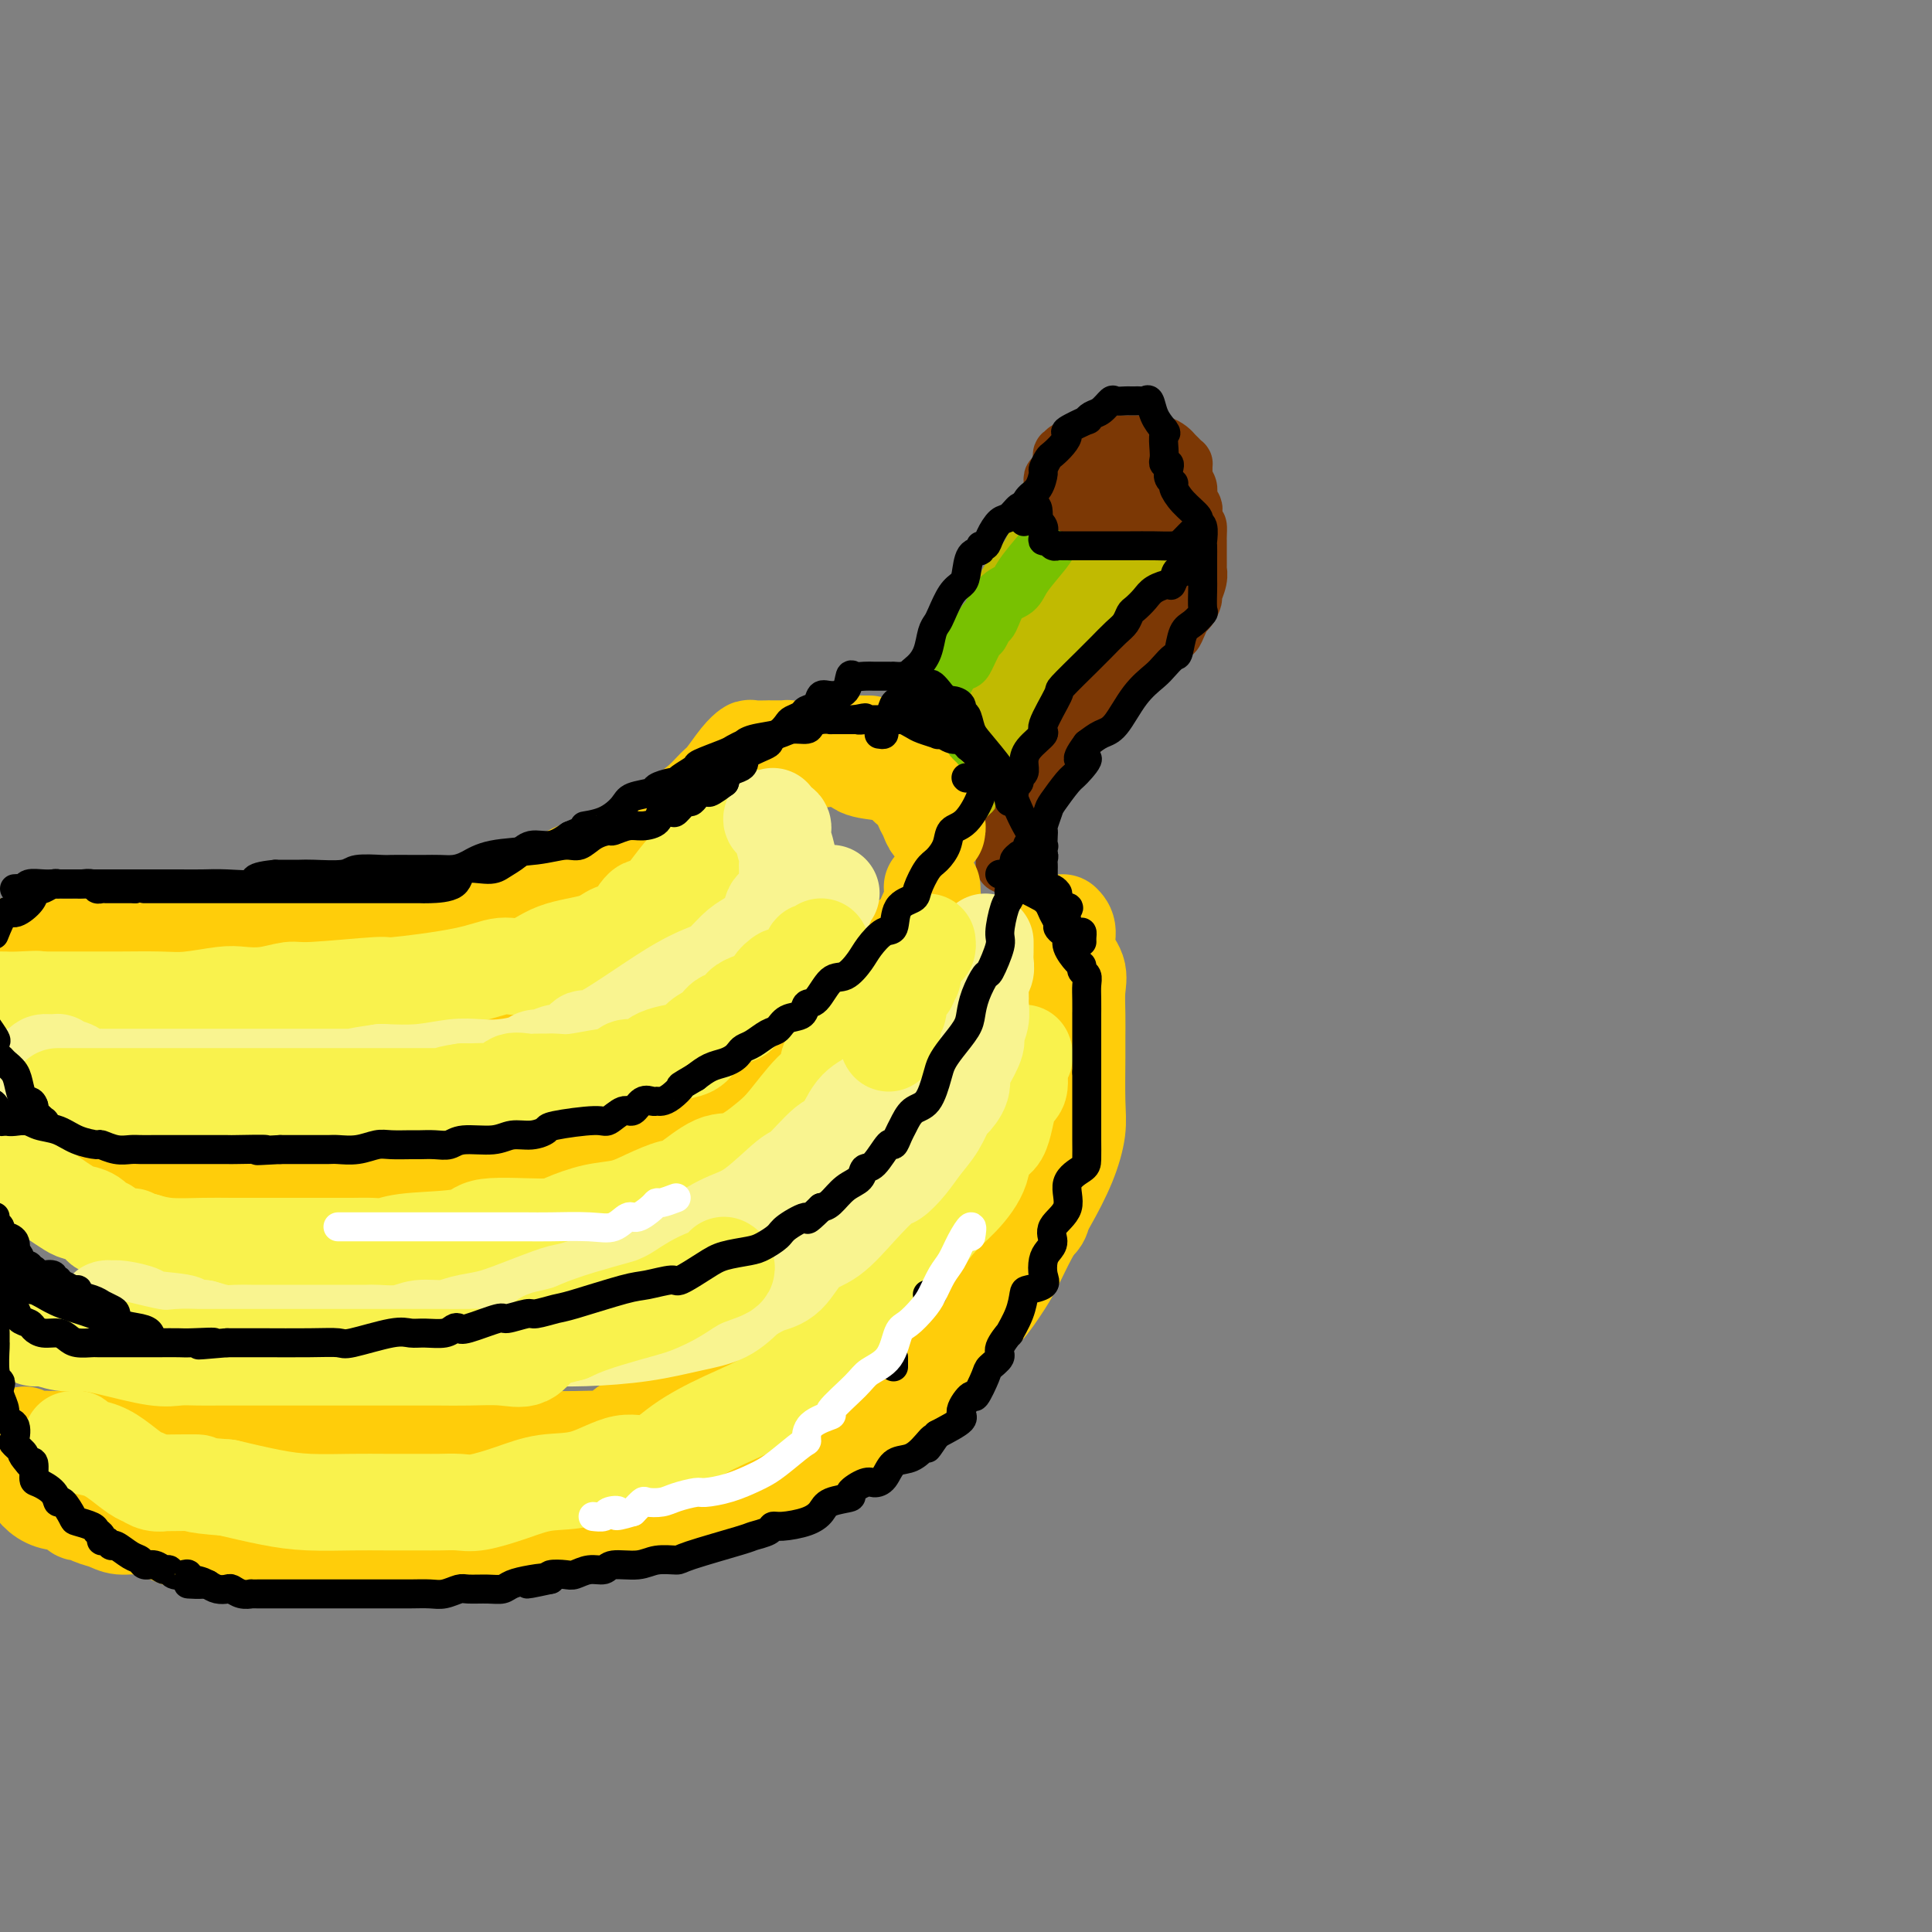 <svg viewBox='0 0 400 400' version='1.1' xmlns='http://www.w3.org/2000/svg' xmlns:xlink='http://www.w3.org/1999/xlink'><rect x="0" y="0" width="400" height="400" fill="#808080" stroke="none"/><g fill='none' stroke='rgb(193,186,1)' stroke-width='20' stroke-linecap='round' stroke-linejoin='round'><path d='M194,147c0.049,0.418 0.099,0.836 1,1c0.901,0.164 2.655,0.075 4,-1c1.345,-1.075 2.282,-3.134 3,-5c0.718,-1.866 1.219,-3.537 3,-6c1.781,-2.463 4.844,-5.717 6,-8c1.156,-2.283 0.404,-3.593 1,-5c0.596,-1.407 2.538,-2.909 4,-5c1.462,-2.091 2.444,-4.770 3,-7c0.556,-2.230 0.686,-4.010 1,-5c0.314,-0.990 0.813,-1.191 1,-1c0.187,0.191 0.062,0.772 0,1c-0.062,0.228 -0.060,0.102 0,1c0.060,0.898 0.178,2.819 0,4c-0.178,1.181 -0.653,1.623 0,2c0.653,0.377 2.434,0.690 3,1c0.566,0.310 -0.083,0.616 0,1c0.083,0.384 0.899,0.845 1,1c0.101,0.155 -0.511,0.003 0,0c0.511,-0.003 2.146,0.142 3,0c0.854,-0.142 0.927,-0.571 1,-1'/><path d='M229,115c2.207,0.160 3.724,-1.439 5,-2c1.276,-0.561 2.310,-0.083 3,0c0.690,0.083 1.037,-0.228 1,0c-0.037,0.228 -0.457,0.996 -1,1c-0.543,0.004 -1.209,-0.757 -2,0c-0.791,0.757 -1.707,3.032 -2,4c-0.293,0.968 0.039,0.631 0,1c-0.039,0.369 -0.448,1.446 -1,2c-0.552,0.554 -1.247,0.585 -2,1c-0.753,0.415 -1.563,1.214 -2,2c-0.437,0.786 -0.502,1.558 -1,2c-0.498,0.442 -1.430,0.555 -2,1c-0.570,0.445 -0.778,1.223 -1,2c-0.222,0.777 -0.457,1.554 -1,2c-0.543,0.446 -1.394,0.560 -2,1c-0.606,0.440 -0.967,1.205 -1,2c-0.033,0.795 0.263,1.622 0,2c-0.263,0.378 -1.085,0.309 -2,1c-0.915,0.691 -1.922,2.142 -2,3c-0.078,0.858 0.772,1.122 0,2c-0.772,0.878 -3.166,2.369 -4,3c-0.834,0.631 -0.109,0.401 0,1c0.109,0.599 -0.397,2.028 -1,3c-0.603,0.972 -1.301,1.486 -2,2'/><path d='M209,151c-4.578,6.070 -2.022,2.246 -1,1c1.022,-1.246 0.512,0.086 0,1c-0.512,0.914 -1.026,1.411 -1,2c0.026,0.589 0.592,1.271 0,2c-0.592,0.729 -2.341,1.505 -3,2c-0.659,0.495 -0.229,0.707 0,1c0.229,0.293 0.257,0.666 0,1c-0.257,0.334 -0.800,0.628 -1,1c-0.200,0.372 -0.057,0.820 0,1c0.057,0.180 0.029,0.090 0,0'/></g>
<g fill='none' stroke='rgb(120,193,1)' stroke-width='12' stroke-linecap='round' stroke-linejoin='round'><path d='M218,111c-0.423,-0.087 -0.847,-0.174 -1,0c-0.153,0.174 -0.036,0.611 0,1c0.036,0.389 -0.007,0.732 -1,2c-0.993,1.268 -2.934,3.462 -4,5c-1.066,1.538 -1.255,2.420 -2,3c-0.745,0.580 -2.044,0.859 -3,2c-0.956,1.141 -1.570,3.143 -2,4c-0.430,0.857 -0.678,0.569 -1,1c-0.322,0.431 -0.720,1.581 -1,2c-0.280,0.419 -0.444,0.107 -1,1c-0.556,0.893 -1.506,2.992 -2,4c-0.494,1.008 -0.532,0.926 -1,1c-0.468,0.074 -1.364,0.302 -2,1c-0.636,0.698 -1.010,1.864 -1,2c0.010,0.136 0.406,-0.758 0,0c-0.406,0.758 -1.614,3.168 -2,4c-0.386,0.832 0.050,0.085 0,0c-0.050,-0.085 -0.587,0.492 -1,1c-0.413,0.508 -0.702,0.948 -1,1c-0.298,0.052 -0.604,-0.283 -1,0c-0.396,0.283 -0.880,1.185 -1,2c-0.120,0.815 0.125,1.541 0,2c-0.125,0.459 -0.621,0.649 -1,1c-0.379,0.351 -0.640,0.864 -1,1c-0.360,0.136 -0.817,-0.104 -1,0c-0.183,0.104 -0.091,0.552 0,1'/><path d='M187,153c-4.964,6.440 -1.875,1.542 -1,0c0.875,-1.542 -0.464,0.274 -1,1c-0.536,0.726 -0.268,0.363 0,0'/><path d='M192,166c0.312,-0.123 0.623,-0.245 1,0c0.377,0.245 0.818,0.858 1,1c0.182,0.142 0.104,-0.187 0,0c-0.104,0.187 -0.234,0.890 0,1c0.234,0.110 0.833,-0.373 1,0c0.167,0.373 -0.099,1.600 0,2c0.099,0.400 0.562,-0.028 1,0c0.438,0.028 0.850,0.513 1,1c0.150,0.487 0.037,0.977 0,1c-0.037,0.023 0.001,-0.421 0,-1c-0.001,-0.579 -0.042,-1.292 0,-2c0.042,-0.708 0.166,-1.412 0,-2c-0.166,-0.588 -0.623,-1.061 -1,-2c-0.377,-0.939 -0.676,-2.343 -1,-3c-0.324,-0.657 -0.675,-0.568 -1,-1c-0.325,-0.432 -0.626,-1.386 -1,-2c-0.374,-0.614 -0.821,-0.890 -1,-1c-0.179,-0.110 -0.089,-0.055 0,0'/></g>
<g fill='none' stroke='rgb(124,56,5)' stroke-width='12' stroke-linecap='round' stroke-linejoin='round'><path d='M218,100c-0.084,-0.489 -0.169,-0.978 0,-1c0.169,-0.022 0.590,0.424 1,1c0.410,0.576 0.808,1.282 1,2c0.192,0.718 0.180,1.446 1,2c0.820,0.554 2.474,0.933 3,1c0.526,0.067 -0.075,-0.178 0,0c0.075,0.178 0.825,0.780 1,1c0.175,0.220 -0.227,0.059 0,0c0.227,-0.059 1.083,-0.016 2,0c0.917,0.016 1.895,0.004 3,0c1.105,-0.004 2.336,-0.001 3,0c0.664,0.001 0.759,0.000 1,0c0.241,-0.000 0.628,0.001 1,0c0.372,-0.001 0.730,-0.003 1,0c0.270,0.003 0.454,0.011 1,0c0.546,-0.011 1.455,-0.041 2,0c0.545,0.041 0.727,0.155 1,0c0.273,-0.155 0.636,-0.577 1,-1'/><path d='M241,105c2.331,-0.090 1.160,0.184 1,0c-0.160,-0.184 0.692,-0.827 1,-1c0.308,-0.173 0.072,0.122 0,0c-0.072,-0.122 0.019,-0.663 0,-1c-0.019,-0.337 -0.149,-0.471 0,-1c0.149,-0.529 0.576,-1.452 1,-2c0.424,-0.548 0.847,-0.720 1,-1c0.153,-0.280 0.038,-0.666 0,-1c-0.038,-0.334 0.001,-0.614 0,-1c-0.001,-0.386 -0.041,-0.877 0,-1c0.041,-0.123 0.163,0.121 0,0c-0.163,-0.121 -0.611,-0.607 -1,-1c-0.389,-0.393 -0.720,-0.694 -1,-1c-0.280,-0.306 -0.511,-0.618 -1,-1c-0.489,-0.382 -1.238,-0.834 -2,-1c-0.762,-0.166 -1.537,-0.044 -2,0c-0.463,0.044 -0.614,0.012 -1,0c-0.386,-0.012 -1.008,-0.004 -2,0c-0.992,0.004 -2.353,0.005 -3,0c-0.647,-0.005 -0.579,-0.015 -1,0c-0.421,0.015 -1.329,0.056 -2,0c-0.671,-0.056 -1.104,-0.207 -2,0c-0.896,0.207 -2.256,0.774 -3,1c-0.744,0.226 -0.872,0.113 -1,0'/><path d='M223,93c-3.487,0.084 -2.204,0.793 -2,1c0.204,0.207 -0.671,-0.088 -1,0c-0.329,0.088 -0.111,0.560 0,1c0.111,0.440 0.115,0.850 0,1c-0.115,0.150 -0.350,0.040 0,0c0.350,-0.040 1.284,-0.012 3,0c1.716,0.012 4.214,0.007 6,0c1.786,-0.007 2.861,-0.018 5,0c2.139,0.018 5.343,0.063 7,0c1.657,-0.063 1.769,-0.235 2,0c0.231,0.235 0.583,0.878 1,1c0.417,0.122 0.900,-0.276 1,0c0.100,0.276 -0.183,1.225 0,2c0.183,0.775 0.834,1.376 1,2c0.166,0.624 -0.151,1.270 0,2c0.151,0.730 0.772,1.543 1,2c0.228,0.457 0.065,0.559 0,1c-0.065,0.441 -0.033,1.220 0,2'/><path d='M247,108c0.691,1.820 0.917,0.869 1,1c0.083,0.131 0.022,1.342 0,2c-0.022,0.658 -0.006,0.762 0,1c0.006,0.238 0.001,0.609 0,1c-0.001,0.391 0.001,0.803 0,1c-0.001,0.197 -0.004,0.179 0,1c0.004,0.821 0.016,2.481 0,3c-0.016,0.519 -0.060,-0.103 0,0c0.060,0.103 0.223,0.930 0,2c-0.223,1.070 -0.833,2.383 -1,3c-0.167,0.617 0.109,0.538 0,1c-0.109,0.462 -0.603,1.463 -1,2c-0.397,0.537 -0.695,0.608 -1,1c-0.305,0.392 -0.616,1.104 -1,2c-0.384,0.896 -0.842,1.974 -1,2c-0.158,0.026 -0.016,-1.001 -1,0c-0.984,1.001 -3.093,4.030 -4,5c-0.907,0.970 -0.611,-0.119 -1,0c-0.389,0.119 -1.464,1.445 -2,2c-0.536,0.555 -0.532,0.338 -1,1c-0.468,0.662 -1.406,2.204 -2,3c-0.594,0.796 -0.842,0.847 -1,1c-0.158,0.153 -0.224,0.408 -1,1c-0.776,0.592 -2.262,1.520 -3,2c-0.738,0.480 -0.728,0.513 -1,1c-0.272,0.487 -0.825,1.430 -1,2c-0.175,0.570 0.030,0.769 0,1c-0.030,0.231 -0.294,0.495 -1,1c-0.706,0.505 -1.853,1.253 -3,2'/><path d='M221,153c-4.272,4.760 -2.451,3.159 -2,3c0.451,-0.159 -0.469,1.122 -1,2c-0.531,0.878 -0.672,1.352 -1,2c-0.328,0.648 -0.843,1.469 -1,2c-0.157,0.531 0.045,0.771 0,1c-0.045,0.229 -0.338,0.446 -1,1c-0.662,0.554 -1.693,1.445 -2,2c-0.307,0.555 0.111,0.775 0,1c-0.111,0.225 -0.750,0.455 -1,1c-0.250,0.545 -0.109,1.404 0,2c0.109,0.596 0.187,0.931 0,1c-0.187,0.069 -0.638,-0.126 -1,0c-0.362,0.126 -0.636,0.572 -1,1c-0.364,0.428 -0.818,0.836 -1,1c-0.182,0.164 -0.091,0.082 0,0'/><path d='M209,173c-0.030,0.726 -0.061,1.451 0,2c0.061,0.549 0.212,0.921 0,1c-0.212,0.079 -0.789,-0.136 -1,0c-0.211,0.136 -0.057,0.624 0,1c0.057,0.376 0.015,0.640 0,1c-0.015,0.360 -0.004,0.817 0,1c0.004,0.183 0.002,0.091 0,0'/></g>
<g fill='none' stroke='rgb(255,205,10)' stroke-width='20' stroke-linecap='round' stroke-linejoin='round'><path d='M180,154c-0.234,0.005 -0.468,0.009 -1,0c-0.532,-0.009 -1.361,-0.032 -2,0c-0.639,0.032 -1.086,0.117 -2,0c-0.914,-0.117 -2.294,-0.437 -3,0c-0.706,0.437 -0.739,1.632 -1,2c-0.261,0.368 -0.750,-0.091 -1,0c-0.250,0.091 -0.261,0.731 0,1c0.261,0.269 0.794,0.166 2,0c1.206,-0.166 3.086,-0.395 4,0c0.914,0.395 0.861,1.414 2,2c1.139,0.586 3.468,0.739 5,1c1.532,0.261 2.266,0.631 3,1'/><path d='M186,161c2.941,0.936 2.294,0.776 2,1c-0.294,0.224 -0.236,0.834 0,1c0.236,0.166 0.651,-0.111 1,0c0.349,0.111 0.632,0.610 1,1c0.368,0.390 0.819,0.673 1,1c0.181,0.327 0.091,0.700 0,1c-0.091,0.300 -0.182,0.529 0,1c0.182,0.471 0.637,1.184 1,2c0.363,0.816 0.633,1.735 1,2c0.367,0.265 0.830,-0.125 1,0c0.170,0.125 0.046,0.764 0,1c-0.046,0.236 -0.013,0.067 0,0c0.013,-0.067 0.007,-0.034 0,0'/><path d='M163,156c-0.017,-0.423 -0.033,-0.845 0,-1c0.033,-0.155 0.117,-0.042 0,0c-0.117,0.042 -0.434,0.011 -1,0c-0.566,-0.011 -1.380,-0.004 -2,0c-0.620,0.004 -1.047,0.005 -1,0c0.047,-0.005 0.567,-0.016 0,0c-0.567,0.016 -2.220,0.058 -3,0c-0.780,-0.058 -0.686,-0.217 -1,0c-0.314,0.217 -1.036,0.810 -2,2c-0.964,1.190 -2.171,2.976 -3,4c-0.829,1.024 -1.279,1.285 -2,2c-0.721,0.715 -1.714,1.883 -3,3c-1.286,1.117 -2.864,2.185 -4,3c-1.136,0.815 -1.831,1.379 -3,2c-1.169,0.621 -2.813,1.298 -4,2c-1.187,0.702 -1.917,1.428 -3,2c-1.083,0.572 -2.520,0.989 -4,2c-1.480,1.011 -3.003,2.616 -4,3c-0.997,0.384 -1.469,-0.454 -3,0c-1.531,0.454 -4.121,2.201 -6,3c-1.879,0.799 -3.048,0.652 -5,1c-1.952,0.348 -4.689,1.192 -7,2c-2.311,0.808 -4.197,1.579 -6,2c-1.803,0.421 -3.522,0.491 -5,1c-1.478,0.509 -2.713,1.456 -4,2c-1.287,0.544 -2.625,0.685 -4,1c-1.375,0.315 -2.788,0.803 -4,1c-1.212,0.197 -2.222,0.104 -3,0c-0.778,-0.104 -1.325,-0.220 -2,0c-0.675,0.220 -1.479,0.777 -3,1c-1.521,0.223 -3.761,0.111 -6,0'/><path d='M65,194c-9.682,2.332 -4.888,1.161 -4,1c0.888,-0.161 -2.130,0.689 -5,1c-2.870,0.311 -5.593,0.083 -7,0c-1.407,-0.083 -1.498,-0.022 -2,0c-0.502,0.022 -1.414,0.006 -3,0c-1.586,-0.006 -3.846,-0.002 -5,0c-1.154,0.002 -1.202,0.000 -2,0c-0.798,-0.000 -2.345,-0.000 -4,0c-1.655,0.000 -3.417,0.000 -5,0c-1.583,-0.000 -2.986,-0.000 -4,0c-1.014,0.000 -1.637,0.000 -3,0c-1.363,-0.000 -3.465,-0.000 -5,0c-1.535,0.000 -2.504,0.000 -4,0c-1.496,-0.000 -3.518,-0.000 -5,0c-1.482,0.000 -2.423,0.000 -4,0c-1.577,-0.000 -3.788,-0.000 -6,0'/><path d='M0,210c-0.367,-0.008 -0.733,-0.016 0,0c0.733,0.016 2.566,0.056 4,0c1.434,-0.056 2.470,-0.207 4,0c1.530,0.207 3.556,0.774 6,1c2.444,0.226 5.308,0.113 7,0c1.692,-0.113 2.213,-0.226 4,0c1.787,0.226 4.841,0.793 7,1c2.159,0.207 3.425,0.056 5,0c1.575,-0.056 3.461,-0.015 5,0c1.539,0.015 2.731,0.004 5,0c2.269,-0.004 5.613,-0.001 8,0c2.387,0.001 3.815,0.000 5,0c1.185,-0.000 2.127,-0.000 3,0c0.873,0.000 1.676,0.001 3,0c1.324,-0.001 3.168,-0.003 4,0c0.832,0.003 0.652,0.012 2,0c1.348,-0.012 4.223,-0.044 6,0c1.777,0.044 2.454,0.163 4,0c1.546,-0.163 3.961,-0.610 6,-1c2.039,-0.390 3.703,-0.725 6,-1c2.297,-0.275 5.227,-0.492 7,-1c1.773,-0.508 2.389,-1.308 4,-2c1.611,-0.692 4.218,-1.274 6,-2c1.782,-0.726 2.741,-1.594 4,-2c1.259,-0.406 2.819,-0.350 4,-1c1.181,-0.650 1.983,-2.004 3,-3c1.017,-0.996 2.249,-1.632 3,-2c0.751,-0.368 1.022,-0.469 2,-1c0.978,-0.531 2.664,-1.493 4,-2c1.336,-0.507 2.321,-0.560 3,-1c0.679,-0.440 1.051,-1.269 2,-2c0.949,-0.731 2.474,-1.366 4,-2'/><path d='M140,189c4.015,-2.415 3.552,-1.954 4,-2c0.448,-0.046 1.808,-0.601 3,-1c1.192,-0.399 2.216,-0.643 3,-1c0.784,-0.357 1.327,-0.829 2,-1c0.673,-0.171 1.475,-0.043 2,0c0.525,0.043 0.773,0.000 1,0c0.227,-0.000 0.432,0.042 1,0c0.568,-0.042 1.497,-0.169 2,0c0.503,0.169 0.578,0.633 1,0c0.422,-0.633 1.191,-2.363 2,-3c0.809,-0.637 1.660,-0.182 2,0c0.340,0.182 0.170,0.091 0,0'/><path d='M193,184c-0.020,-0.308 -0.039,-0.616 0,0c0.039,0.616 0.137,2.155 0,3c-0.137,0.845 -0.508,0.995 -1,2c-0.492,1.005 -1.106,2.865 -2,4c-0.894,1.135 -2.069,1.545 -3,2c-0.931,0.455 -1.617,0.953 -2,2c-0.383,1.047 -0.461,2.641 -1,4c-0.539,1.359 -1.539,2.482 -3,4c-1.461,1.518 -3.385,3.430 -5,5c-1.615,1.570 -2.923,2.796 -4,4c-1.077,1.204 -1.922,2.384 -5,4c-3.078,1.616 -8.388,3.666 -11,5c-2.612,1.334 -2.526,1.950 -4,3c-1.474,1.050 -4.507,2.533 -7,4c-2.493,1.467 -4.444,2.918 -6,4c-1.556,1.082 -2.717,1.796 -4,2c-1.283,0.204 -2.688,-0.101 -6,1c-3.312,1.101 -8.531,3.607 -12,5c-3.469,1.393 -5.186,1.673 -7,2c-1.814,0.327 -3.724,0.700 -6,1c-2.276,0.300 -4.920,0.525 -7,1c-2.080,0.475 -3.598,1.199 -7,2c-3.402,0.801 -8.690,1.679 -13,2c-4.310,0.321 -7.643,0.086 -11,0c-3.357,-0.086 -6.736,-0.023 -9,0c-2.264,0.023 -3.411,0.006 -5,0c-1.589,-0.006 -3.620,-0.002 -5,0c-1.380,0.002 -2.109,0.000 -3,0c-0.891,-0.000 -1.946,-0.000 -3,0'/><path d='M41,250c-5.879,-0.015 -2.578,-0.053 -2,0c0.578,0.053 -1.569,0.196 -3,0c-1.431,-0.196 -2.148,-0.731 -3,-1c-0.852,-0.269 -1.841,-0.273 -4,-1c-2.159,-0.727 -5.490,-2.178 -8,-3c-2.510,-0.822 -4.200,-1.015 -5,-1c-0.800,0.015 -0.711,0.238 -1,0c-0.289,-0.238 -0.956,-0.938 -1,-1c-0.044,-0.062 0.536,0.516 1,1c0.464,0.484 0.813,0.876 1,1c0.187,0.124 0.213,-0.020 1,0c0.787,0.020 2.335,0.205 3,1c0.665,0.795 0.446,2.202 1,3c0.554,0.798 1.881,0.988 3,1c1.119,0.012 2.031,-0.154 3,0c0.969,0.154 1.994,0.629 3,1c1.006,0.371 1.992,0.639 3,1c1.008,0.361 2.037,0.815 3,1c0.963,0.185 1.858,0.102 3,0c1.142,-0.102 2.530,-0.224 5,0c2.470,0.224 6.021,0.792 8,1c1.979,0.208 2.386,0.056 4,0c1.614,-0.056 4.434,-0.015 7,0c2.566,0.015 4.876,0.004 7,0c2.124,-0.004 4.062,-0.002 6,0'/><path d='M76,254c7.281,0.155 5.485,0.041 6,0c0.515,-0.041 3.341,-0.011 5,0c1.659,0.011 2.151,0.003 3,0c0.849,-0.003 2.054,-0.003 3,0c0.946,0.003 1.631,0.007 3,0c1.369,-0.007 3.422,-0.026 5,0c1.578,0.026 2.682,0.098 4,0c1.318,-0.098 2.852,-0.366 5,-1c2.148,-0.634 4.910,-1.636 7,-2c2.090,-0.364 3.507,-0.091 6,-1c2.493,-0.909 6.064,-3.001 9,-4c2.936,-0.999 5.239,-0.905 7,-1c1.761,-0.095 2.979,-0.378 4,-1c1.021,-0.622 1.844,-1.581 3,-2c1.156,-0.419 2.644,-0.297 4,-1c1.356,-0.703 2.581,-2.231 3,-3c0.419,-0.769 0.033,-0.778 1,-1c0.967,-0.222 3.288,-0.658 5,-2c1.712,-1.342 2.814,-3.591 4,-5c1.186,-1.409 2.455,-1.978 4,-3c1.545,-1.022 3.367,-2.498 5,-4c1.633,-1.502 3.078,-3.031 4,-4c0.922,-0.969 1.322,-1.377 2,-2c0.678,-0.623 1.633,-1.461 2,-2c0.367,-0.539 0.144,-0.779 0,-1c-0.144,-0.221 -0.210,-0.424 0,-1c0.210,-0.576 0.695,-1.526 1,-2c0.305,-0.474 0.428,-0.474 1,-1c0.572,-0.526 1.592,-1.579 2,-2c0.408,-0.421 0.204,-0.211 0,0'/><path d='M220,191c0.483,0.489 0.967,0.979 1,2c0.033,1.021 -0.383,2.574 0,4c0.383,1.426 1.567,2.725 2,4c0.433,1.275 0.116,2.525 0,4c-0.116,1.475 -0.030,3.176 0,5c0.030,1.824 0.004,3.773 0,5c-0.004,1.227 0.015,1.733 0,4c-0.015,2.267 -0.066,6.296 0,9c0.066,2.704 0.247,4.085 0,6c-0.247,1.915 -0.921,4.365 -2,7c-1.079,2.635 -2.562,5.455 -4,8c-1.438,2.545 -2.831,4.816 -4,7c-1.169,2.184 -2.116,4.279 -3,6c-0.884,1.721 -1.706,3.066 -3,5c-1.294,1.934 -3.060,4.458 -5,6c-1.940,1.542 -4.055,2.104 -6,4c-1.945,1.896 -3.719,5.127 -6,8c-2.281,2.873 -5.070,5.387 -9,8c-3.930,2.613 -9.001,5.324 -12,7c-2.999,1.676 -3.925,2.317 -5,3c-1.075,0.683 -2.298,1.408 -4,2c-1.702,0.592 -3.884,1.051 -6,2c-2.116,0.949 -4.165,2.388 -7,3c-2.835,0.612 -6.454,0.398 -10,1c-3.546,0.602 -7.017,2.021 -10,3c-2.983,0.979 -5.476,1.519 -9,2c-3.524,0.481 -8.079,0.902 -11,1c-2.921,0.098 -4.210,-0.127 -6,0c-1.790,0.127 -4.083,0.608 -6,1c-1.917,0.392 -3.459,0.696 -5,1'/><path d='M90,319c-10.630,1.392 -8.706,0.373 -9,0c-0.294,-0.373 -2.805,-0.100 -5,0c-2.195,0.100 -4.075,0.027 -6,0c-1.925,-0.027 -3.895,-0.007 -6,0c-2.105,0.007 -4.346,0.002 -6,0c-1.654,-0.002 -2.721,-0.000 -4,0c-1.279,0.000 -2.770,-0.000 -4,0c-1.230,0.000 -2.199,0.002 -3,0c-0.801,-0.002 -1.434,-0.008 -2,0c-0.566,0.008 -1.064,0.031 -2,0c-0.936,-0.031 -2.311,-0.118 -3,0c-0.689,0.118 -0.691,0.439 -2,0c-1.309,-0.439 -3.925,-1.637 -5,-2c-1.075,-0.363 -0.609,0.110 -1,0c-0.391,-0.110 -1.639,-0.804 -3,-1c-1.361,-0.196 -2.836,0.107 -4,0c-1.164,-0.107 -2.017,-0.625 -3,-1c-0.983,-0.375 -2.097,-0.608 -3,-1c-0.903,-0.392 -1.596,-0.944 -2,-1c-0.404,-0.056 -0.519,0.384 -1,0c-0.481,-0.384 -1.330,-1.594 -2,-2c-0.670,-0.406 -1.163,-0.010 -2,0c-0.837,0.010 -2.018,-0.368 -3,-1c-0.982,-0.632 -1.766,-1.520 -2,-2c-0.234,-0.480 0.081,-0.552 0,-1c-0.081,-0.448 -0.558,-1.272 -1,-2c-0.442,-0.728 -0.851,-1.360 -1,-2c-0.149,-0.640 -0.040,-1.288 0,-2c0.040,-0.712 0.011,-1.489 0,-2c-0.011,-0.511 -0.006,-0.755 0,-1'/><path d='M5,298c-0.377,-1.856 0.679,-0.497 1,0c0.321,0.497 -0.094,0.133 1,0c1.094,-0.133 3.696,-0.036 6,0c2.304,0.036 4.310,0.010 6,0c1.690,-0.010 3.063,-0.003 5,0c1.937,0.003 4.438,0.001 7,0c2.562,-0.001 5.184,-0.000 8,0c2.816,0.000 5.827,0.000 8,0c2.173,-0.000 3.508,-0.000 5,0c1.492,0.000 3.140,0.000 4,0c0.860,-0.000 0.933,-0.000 2,0c1.067,0.000 3.130,0.000 4,0c0.870,-0.000 0.548,-0.000 2,0c1.452,0.000 4.677,0.000 6,0c1.323,-0.000 0.742,-0.000 2,0c1.258,0.000 4.354,0.000 6,0c1.646,-0.000 1.840,-0.000 3,0c1.160,0.000 3.284,0.000 6,0c2.716,-0.000 6.023,-0.001 9,0c2.977,0.001 5.623,0.003 8,0c2.377,-0.003 4.486,-0.011 7,0c2.514,0.011 5.434,0.042 8,0c2.566,-0.042 4.780,-0.157 6,0c1.220,0.157 1.447,0.586 2,0c0.553,-0.586 1.433,-2.187 3,-3c1.567,-0.813 3.822,-0.836 5,-1c1.178,-0.164 1.279,-0.467 3,-1c1.721,-0.533 5.063,-1.295 7,-2c1.937,-0.705 2.468,-1.352 3,-2'/><path d='M148,289c3.803,-1.208 1.811,0.272 3,0c1.189,-0.272 5.559,-2.297 8,-3c2.441,-0.703 2.952,-0.086 4,0c1.048,0.086 2.632,-0.361 4,-1c1.368,-0.639 2.519,-1.469 4,-2c1.481,-0.531 3.290,-0.761 4,-1c0.710,-0.239 0.319,-0.487 1,-1c0.681,-0.513 2.434,-1.292 4,-2c1.566,-0.708 2.946,-1.345 4,-2c1.054,-0.655 1.782,-1.326 3,-2c1.218,-0.674 2.925,-1.349 4,-2c1.075,-0.651 1.519,-1.276 3,-2c1.481,-0.724 4.000,-1.545 5,-2c1.000,-0.455 0.481,-0.545 1,-1c0.519,-0.455 2.075,-1.277 3,-2c0.925,-0.723 1.218,-1.348 2,-2c0.782,-0.652 2.054,-1.330 3,-2c0.946,-0.670 1.566,-1.330 2,-2c0.434,-0.670 0.681,-1.349 1,-2c0.319,-0.651 0.712,-1.274 1,-2c0.288,-0.726 0.473,-1.555 1,-2c0.527,-0.445 1.395,-0.507 2,-1c0.605,-0.493 0.947,-1.416 1,-3c0.053,-1.584 -0.182,-3.828 0,-5c0.182,-1.172 0.781,-1.273 1,-2c0.219,-0.727 0.059,-2.082 0,-3c-0.059,-0.918 -0.016,-1.401 0,-2c0.016,-0.599 0.004,-1.315 0,-2c-0.004,-0.685 -0.001,-1.339 0,-2c0.001,-0.661 0.001,-1.331 0,-2'/><path d='M217,232c0.155,-3.145 0.041,-2.008 0,-2c-0.041,0.008 -0.011,-1.111 0,-2c0.011,-0.889 0.003,-1.546 0,-2c-0.003,-0.454 -0.001,-0.704 0,-2c0.001,-1.296 0.000,-3.636 0,-5c-0.000,-1.364 -0.000,-1.751 0,-2c0.000,-0.249 -0.000,-0.360 0,-1c0.000,-0.640 0.000,-1.811 0,-3c-0.000,-1.189 -0.000,-2.397 0,-3c0.000,-0.603 0.001,-0.600 0,-1c-0.001,-0.400 -0.004,-1.201 0,-2c0.004,-0.799 0.015,-1.595 0,-2c-0.015,-0.405 -0.057,-0.420 0,-1c0.057,-0.580 0.211,-1.726 0,-2c-0.211,-0.274 -0.789,0.326 -1,0c-0.211,-0.326 -0.057,-1.576 0,-2c0.057,-0.424 0.015,-0.021 0,0c-0.015,0.021 -0.004,-0.341 0,-1c0.004,-0.659 0.001,-1.617 0,-2c-0.001,-0.383 -0.001,-0.192 0,0'/></g>
<g fill='none' stroke='rgb(249,242,77)' stroke-width='20' stroke-linecap='round' stroke-linejoin='round'><path d='M212,218c0.127,0.308 0.254,0.616 0,1c-0.254,0.384 -0.888,0.845 -1,2c-0.112,1.155 0.299,3.003 0,4c-0.299,0.997 -1.307,1.144 -2,3c-0.693,1.856 -1.073,5.421 -2,7c-0.927,1.579 -2.403,1.172 -3,2c-0.597,0.828 -0.314,2.892 -1,5c-0.686,2.108 -2.339,4.259 -4,6c-1.661,1.741 -3.330,3.070 -5,5c-1.670,1.930 -3.341,4.461 -5,7c-1.659,2.539 -3.307,5.088 -5,7c-1.693,1.912 -3.432,3.189 -5,5c-1.568,1.811 -2.963,4.156 -5,6c-2.037,1.844 -4.714,3.186 -7,5c-2.286,1.814 -4.180,4.101 -7,6c-2.820,1.899 -6.565,3.409 -10,5c-3.435,1.591 -6.559,3.262 -9,5c-2.441,1.738 -4.197,3.543 -6,4c-1.803,0.457 -3.651,-0.434 -6,0c-2.349,0.434 -5.198,2.193 -8,3c-2.802,0.807 -5.558,0.661 -8,1c-2.442,0.339 -4.569,1.163 -7,2c-2.431,0.837 -5.166,1.689 -7,2c-1.834,0.311 -2.766,0.083 -4,0c-1.234,-0.083 -2.771,-0.022 -4,0c-1.229,0.022 -2.149,0.004 -4,0c-1.851,-0.004 -4.634,0.007 -7,0c-2.366,-0.007 -4.315,-0.033 -7,0c-2.685,0.033 -6.108,0.124 -9,0c-2.892,-0.124 -5.255,-0.464 -8,-1c-2.745,-0.536 -5.873,-1.268 -9,-2'/><path d='M47,308c-9.049,-0.692 -5.672,-0.921 -6,-1c-0.328,-0.079 -4.360,-0.007 -6,0c-1.640,0.007 -0.889,-0.052 -1,0c-0.111,0.052 -1.086,0.215 -2,0c-0.914,-0.215 -1.769,-0.807 -2,-1c-0.231,-0.193 0.161,0.012 0,0c-0.161,-0.012 -0.876,-0.242 -2,-1c-1.124,-0.758 -2.659,-2.046 -4,-3c-1.341,-0.954 -2.489,-1.576 -4,-2c-1.511,-0.424 -3.384,-0.650 -4,-1c-0.616,-0.350 0.027,-0.825 0,-1c-0.027,-0.175 -0.722,-0.050 -1,0c-0.278,0.050 -0.139,0.025 0,0'/><path d='M152,169c-0.026,-0.519 -0.052,-1.038 0,-1c0.052,0.038 0.183,0.632 0,1c-0.183,0.368 -0.681,0.512 -2,2c-1.319,1.488 -3.458,4.322 -5,6c-1.542,1.678 -2.485,2.199 -4,4c-1.515,1.801 -3.602,4.881 -5,6c-1.398,1.119 -2.109,0.276 -3,1c-0.891,0.724 -1.963,3.015 -3,4c-1.037,0.985 -2.040,0.665 -3,1c-0.960,0.335 -1.877,1.325 -4,2c-2.123,0.675 -5.450,1.036 -8,2c-2.550,0.964 -4.321,2.530 -6,3c-1.679,0.470 -3.265,-0.157 -5,0c-1.735,0.157 -3.617,1.099 -8,2c-4.383,0.901 -11.266,1.762 -14,2c-2.734,0.238 -1.320,-0.146 -4,0c-2.680,0.146 -9.456,0.823 -13,1c-3.544,0.177 -3.858,-0.145 -5,0c-1.142,0.145 -3.113,0.757 -5,1c-1.887,0.243 -3.691,0.118 -5,0c-1.309,-0.118 -2.125,-0.228 -4,0c-1.875,0.228 -4.811,0.793 -7,1c-2.189,0.207 -3.631,0.055 -6,0c-2.369,-0.055 -5.664,-0.015 -8,0c-2.336,0.015 -3.713,0.004 -5,0c-1.287,-0.004 -2.486,-0.001 -4,0c-1.514,0.001 -3.344,0.000 -4,0c-0.656,-0.000 -0.138,-0.000 0,0c0.138,0.000 -0.103,0.000 -1,0c-0.897,-0.000 -2.448,-0.000 -4,0'/><path d='M7,207c-15.926,1.083 -4.740,0.290 -1,0c3.740,-0.290 0.033,-0.078 -2,0c-2.033,0.078 -2.394,0.021 -3,0c-0.606,-0.021 -1.459,-0.006 -2,0c-0.541,0.006 -0.771,0.003 -1,0'/><path d='M178,211c-0.422,0.384 -0.843,0.768 -1,1c-0.157,0.232 -0.049,0.313 0,1c0.049,0.687 0.039,1.979 -1,3c-1.039,1.021 -3.108,1.769 -4,3c-0.892,1.231 -0.608,2.944 -1,4c-0.392,1.056 -1.459,1.456 -3,3c-1.541,1.544 -3.554,4.232 -5,6c-1.446,1.768 -2.324,2.616 -4,4c-1.676,1.384 -4.149,3.305 -6,4c-1.851,0.695 -3.081,0.165 -5,1c-1.919,0.835 -4.528,3.035 -6,4c-1.472,0.965 -1.809,0.696 -3,1c-1.191,0.304 -3.238,1.182 -5,2c-1.762,0.818 -3.240,1.576 -5,2c-1.760,0.424 -3.804,0.513 -6,1c-2.196,0.487 -4.545,1.373 -6,2c-1.455,0.627 -2.017,0.995 -5,1c-2.983,0.005 -8.387,-0.352 -11,0c-2.613,0.352 -2.437,1.415 -5,2c-2.563,0.585 -7.867,0.693 -11,1c-3.133,0.307 -4.095,0.814 -5,1c-0.905,0.186 -1.752,0.050 -3,0c-1.248,-0.050 -2.897,-0.013 -4,0c-1.103,0.013 -1.659,0.004 -3,0c-1.341,-0.004 -3.469,-0.001 -5,0c-1.531,0.001 -2.467,0.001 -4,0c-1.533,-0.001 -3.662,-0.003 -6,0c-2.338,0.003 -4.884,0.011 -7,0c-2.116,-0.011 -3.800,-0.041 -6,0c-2.200,0.041 -4.914,0.155 -7,0c-2.086,-0.155 -3.543,-0.577 -5,-1'/><path d='M30,257c-8.339,-0.416 -4.187,-0.955 -3,-1c1.187,-0.045 -0.592,0.405 -2,0c-1.408,-0.405 -2.446,-1.666 -3,-2c-0.554,-0.334 -0.626,0.259 -1,0c-0.374,-0.259 -1.051,-1.371 -2,-2c-0.949,-0.629 -2.170,-0.775 -3,-1c-0.830,-0.225 -1.268,-0.527 -2,-1c-0.732,-0.473 -1.757,-1.115 -3,-2c-1.243,-0.885 -2.705,-2.013 -4,-3c-1.295,-0.987 -2.424,-1.834 -3,-2c-0.576,-0.166 -0.599,0.348 -1,0c-0.401,-0.348 -1.180,-1.557 -2,-2c-0.820,-0.443 -1.682,-0.119 -2,0c-0.318,0.119 -0.091,0.034 0,0c0.091,-0.034 0.045,-0.017 0,0'/></g>
<g fill='none' stroke='rgb(249,244,144)' stroke-width='20' stroke-linecap='round' stroke-linejoin='round'><path d='M160,169c-0.235,0.342 -0.469,0.683 0,1c0.469,0.317 1.642,0.608 2,1c0.358,0.392 -0.100,0.885 0,2c0.100,1.115 0.759,2.850 1,4c0.241,1.150 0.063,1.713 0,2c-0.063,0.287 -0.010,0.299 0,1c0.010,0.701 -0.023,2.091 0,3c0.023,0.909 0.102,1.336 0,2c-0.102,0.664 -0.386,1.566 -1,2c-0.614,0.434 -1.557,0.399 -2,1c-0.443,0.601 -0.384,1.837 -1,3c-0.616,1.163 -1.905,2.251 -3,3c-1.095,0.749 -1.995,1.159 -3,2c-1.005,0.841 -2.114,2.115 -3,3c-0.886,0.885 -1.548,1.382 -3,2c-1.452,0.618 -3.695,1.355 -8,4c-4.305,2.645 -10.672,7.196 -14,9c-3.328,1.804 -3.616,0.861 -4,1c-0.384,0.139 -0.863,1.361 -2,2c-1.137,0.639 -2.932,0.697 -4,1c-1.068,0.303 -1.408,0.852 -2,1c-0.592,0.148 -1.436,-0.105 -2,0c-0.564,0.105 -0.847,0.568 -2,1c-1.153,0.432 -3.176,0.834 -5,1c-1.824,0.166 -3.448,0.096 -5,0c-1.552,-0.096 -3.033,-0.218 -5,0c-1.967,0.218 -4.419,0.777 -7,1c-2.581,0.223 -5.290,0.112 -8,0'/><path d='M79,222c-7.160,1.000 -5.059,1.000 -5,1c0.059,0.000 -1.924,0.000 -3,0c-1.076,-0.000 -1.243,-0.000 -2,0c-0.757,0.000 -2.102,0.000 -3,0c-0.898,-0.000 -1.350,-0.000 -2,0c-0.650,0.000 -1.499,0.000 -3,0c-1.501,-0.000 -3.654,-0.000 -5,0c-1.346,0.000 -1.885,0.000 -3,0c-1.115,-0.000 -2.807,-0.000 -6,0c-3.193,0.000 -7.889,0.000 -10,0c-2.111,-0.000 -1.638,-0.000 -3,0c-1.362,0.000 -4.558,0.001 -7,0c-2.442,-0.001 -4.131,-0.003 -5,0c-0.869,0.003 -0.918,0.011 -1,0c-0.082,-0.011 -0.198,-0.040 -1,0c-0.802,0.040 -2.291,0.151 -3,0c-0.709,-0.151 -0.637,-0.562 -1,-1c-0.363,-0.438 -1.162,-0.903 -2,-1c-0.838,-0.097 -1.714,0.173 -2,0c-0.286,-0.173 0.020,-0.789 0,-1c-0.020,-0.211 -0.366,-0.015 -1,0c-0.634,0.015 -1.555,-0.150 -2,0c-0.445,0.150 -0.413,0.614 0,1c0.413,0.386 1.206,0.693 2,1'/><path d='M11,222c-10.305,-0.044 -2.069,-0.155 1,0c3.069,0.155 0.971,0.578 1,1c0.029,0.422 2.185,0.845 3,1c0.815,0.155 0.288,0.041 1,0c0.712,-0.041 2.664,-0.011 6,0c3.336,0.011 8.055,0.003 11,0c2.945,-0.003 4.117,-0.001 6,0c1.883,0.001 4.479,0.000 6,0c1.521,-0.000 1.967,-0.000 4,0c2.033,0.000 5.653,-0.000 8,0c2.347,0.000 3.420,0.000 4,0c0.580,-0.000 0.665,-0.000 2,0c1.335,0.000 3.919,0.001 5,0c1.081,-0.001 0.658,-0.003 2,0c1.342,0.003 4.447,0.013 6,0c1.553,-0.013 1.553,-0.048 3,0c1.447,0.048 4.341,0.181 7,0c2.659,-0.181 5.085,-0.674 8,-1c2.915,-0.326 6.321,-0.485 9,-1c2.679,-0.515 4.631,-1.385 7,-2c2.369,-0.615 5.155,-0.975 7,-1c1.845,-0.025 2.749,0.284 4,0c1.251,-0.284 2.848,-1.161 4,-2c1.152,-0.839 1.858,-1.638 3,-2c1.142,-0.362 2.720,-0.285 4,-1c1.280,-0.715 2.261,-2.223 3,-3c0.739,-0.777 1.238,-0.825 2,-1c0.762,-0.175 1.789,-0.479 3,-1c1.211,-0.521 2.605,-1.261 4,-2'/><path d='M145,207c3.647,-1.870 1.266,-0.544 2,-1c0.734,-0.456 4.583,-2.693 7,-4c2.417,-1.307 3.400,-1.683 4,-2c0.600,-0.317 0.815,-0.574 1,-1c0.185,-0.426 0.339,-1.021 1,-2c0.661,-0.979 1.830,-2.342 3,-3c1.170,-0.658 2.342,-0.610 3,-1c0.658,-0.390 0.802,-1.218 1,-2c0.198,-0.782 0.449,-1.520 1,-2c0.551,-0.480 1.402,-0.703 2,-1c0.598,-0.297 0.944,-0.667 1,-1c0.056,-0.333 -0.177,-0.628 0,-1c0.177,-0.372 0.765,-0.821 1,-1c0.235,-0.179 0.118,-0.090 0,0'/><path d='M186,220c-0.070,0.867 -0.141,1.734 -1,3c-0.859,1.266 -2.507,2.932 -4,4c-1.493,1.068 -2.833,1.538 -4,3c-1.167,1.462 -2.163,3.915 -3,5c-0.837,1.085 -1.516,0.803 -3,2c-1.484,1.197 -3.774,3.873 -5,5c-1.226,1.127 -1.389,0.703 -3,2c-1.611,1.297 -4.670,4.314 -7,6c-2.330,1.686 -3.931,2.042 -6,3c-2.069,0.958 -4.608,2.517 -7,4c-2.392,1.483 -4.638,2.890 -7,4c-2.362,1.110 -4.840,1.922 -8,3c-3.160,1.078 -7.003,2.421 -9,3c-1.997,0.579 -2.150,0.394 -4,1c-1.850,0.606 -5.398,2.004 -8,3c-2.602,0.996 -4.259,1.591 -6,2c-1.741,0.409 -3.567,0.631 -5,1c-1.433,0.369 -2.473,0.883 -4,1c-1.527,0.117 -3.540,-0.165 -5,0c-1.460,0.165 -2.366,0.776 -4,1c-1.634,0.224 -3.997,0.060 -5,0c-1.003,-0.060 -0.644,-0.016 -2,0c-1.356,0.016 -4.425,0.004 -7,0c-2.575,-0.004 -4.657,-0.001 -6,0c-1.343,0.001 -1.948,0.001 -3,0c-1.052,-0.001 -2.553,-0.003 -4,0c-1.447,0.003 -2.842,0.011 -4,0c-1.158,-0.011 -2.081,-0.041 -3,0c-0.919,0.041 -1.834,0.155 -3,0c-1.166,-0.155 -2.583,-0.577 -4,-1'/><path d='M42,275c-8.233,-0.178 -3.816,-0.622 -4,-1c-0.184,-0.378 -4.968,-0.689 -7,-1c-2.032,-0.311 -1.313,-0.620 -2,-1c-0.687,-0.380 -2.781,-0.830 -4,-1c-1.219,-0.170 -1.561,-0.059 -2,0c-0.439,0.059 -0.973,0.065 -1,0c-0.027,-0.065 0.454,-0.203 1,0c0.546,0.203 1.157,0.747 2,1c0.843,0.253 1.917,0.215 3,1c1.083,0.785 2.176,2.392 4,3c1.824,0.608 4.381,0.215 6,0c1.619,-0.215 2.302,-0.254 5,0c2.698,0.254 7.412,0.800 10,1c2.588,0.200 3.049,0.054 5,0c1.951,-0.054 5.393,-0.015 7,0c1.607,0.015 1.379,0.004 5,0c3.621,-0.004 11.090,-0.003 16,0c4.910,0.003 7.259,0.009 11,0c3.741,-0.009 8.874,-0.031 13,0c4.126,0.031 7.247,0.116 11,0c3.753,-0.116 8.140,-0.433 12,-1c3.860,-0.567 7.193,-1.383 10,-2c2.807,-0.617 5.088,-1.033 7,-2c1.912,-0.967 3.456,-2.483 5,-4'/><path d='M155,268c2.568,-1.334 2.990,-1.667 4,-2c1.010,-0.333 2.610,-0.664 4,-2c1.390,-1.336 2.570,-3.676 4,-5c1.430,-1.324 3.110,-1.631 5,-3c1.890,-1.369 3.990,-3.801 6,-6c2.010,-2.199 3.931,-4.166 5,-5c1.069,-0.834 1.284,-0.536 2,-1c0.716,-0.464 1.931,-1.691 3,-3c1.069,-1.309 1.993,-2.699 3,-4c1.007,-1.301 2.098,-2.513 3,-4c0.902,-1.487 1.617,-3.250 2,-4c0.383,-0.750 0.436,-0.488 1,-1c0.564,-0.512 1.639,-1.799 2,-3c0.361,-1.201 0.010,-2.316 0,-3c-0.010,-0.684 0.323,-0.936 1,-2c0.677,-1.064 1.698,-2.941 2,-4c0.302,-1.059 -0.116,-1.298 0,-2c0.116,-0.702 0.767,-1.865 1,-3c0.233,-1.135 0.048,-2.243 0,-3c-0.048,-0.757 0.040,-1.162 0,-2c-0.040,-0.838 -0.207,-2.108 0,-3c0.207,-0.892 0.787,-1.406 1,-2c0.213,-0.594 0.057,-1.270 0,-2c-0.057,-0.730 -0.015,-1.515 0,-2c0.015,-0.485 0.004,-0.669 0,-1c-0.004,-0.331 -0.001,-0.809 0,-1c0.001,-0.191 0.001,-0.096 0,0'/><path d='M145,205c0.073,-0.120 0.146,-0.240 0,0c-0.146,0.240 -0.513,0.841 -1,1c-0.487,0.159 -1.096,-0.125 -2,0c-0.904,0.125 -2.103,0.658 -3,1c-0.897,0.342 -1.491,0.491 -2,1c-0.509,0.509 -0.932,1.377 -2,2c-1.068,0.623 -2.781,1.002 -5,2c-2.219,0.998 -4.944,2.615 -7,4c-2.056,1.385 -3.445,2.539 -4,3c-0.555,0.461 -0.278,0.231 0,0'/></g>
<g fill='none' stroke='rgb(249,242,77)' stroke-width='20' stroke-linecap='round' stroke-linejoin='round'><path d='M170,196c-0.308,0.458 -0.616,0.916 -1,1c-0.384,0.084 -0.843,-0.206 -1,0c-0.157,0.206 -0.013,0.909 -1,2c-0.987,1.091 -3.106,2.571 -4,3c-0.894,0.429 -0.562,-0.193 -1,0c-0.438,0.193 -1.644,1.203 -2,2c-0.356,0.797 0.138,1.382 -1,2c-1.138,0.618 -3.909,1.267 -5,2c-1.091,0.733 -0.503,1.548 -1,2c-0.497,0.452 -2.079,0.541 -3,1c-0.921,0.459 -1.182,1.289 -2,2c-0.818,0.711 -2.194,1.304 -3,2c-0.806,0.696 -1.044,1.497 -2,2c-0.956,0.503 -2.631,0.708 -4,1c-1.369,0.292 -2.432,0.669 -3,1c-0.568,0.331 -0.643,0.614 -1,1c-0.357,0.386 -0.998,0.873 -2,1c-1.002,0.127 -2.364,-0.106 -3,0c-0.636,0.106 -0.544,0.550 -1,1c-0.456,0.450 -1.459,0.905 -2,1c-0.541,0.095 -0.621,-0.171 -2,0c-1.379,0.171 -4.059,0.778 -6,1c-1.941,0.222 -3.144,0.057 -4,0c-0.856,-0.057 -1.366,-0.008 -2,0c-0.634,0.008 -1.393,-0.026 -2,0c-0.607,0.026 -1.062,0.112 -2,0c-0.938,-0.112 -2.359,-0.422 -3,0c-0.641,0.422 -0.502,1.577 -1,2c-0.498,0.423 -1.634,0.114 -3,0c-1.366,-0.114 -2.962,-0.033 -4,0c-1.038,0.033 -1.519,0.016 -2,0'/><path d='M96,226c-5.142,0.691 -2.498,0.917 -2,1c0.498,0.083 -1.150,0.022 -3,0c-1.850,-0.022 -3.902,-0.006 -6,0c-2.098,0.006 -4.244,0.002 -5,0c-0.756,-0.002 -0.123,-0.000 -1,0c-0.877,0.000 -3.263,0.000 -5,0c-1.737,-0.000 -2.826,-0.000 -4,0c-1.174,0.000 -2.435,0.000 -4,0c-1.565,-0.000 -3.435,-0.000 -5,0c-1.565,0.000 -2.825,0.000 -4,0c-1.175,-0.000 -2.265,-0.000 -4,0c-1.735,0.000 -4.116,0.000 -5,0c-0.884,-0.000 -0.271,-0.000 -1,0c-0.729,0.000 -2.800,0.000 -4,0c-1.200,-0.000 -1.530,-0.000 -2,0c-0.470,0.000 -1.080,0.000 -2,0c-0.920,-0.000 -2.148,-0.000 -3,0c-0.852,0.000 -1.326,0.000 -2,0c-0.674,-0.000 -1.547,-0.000 -2,0c-0.453,0.000 -0.486,0.000 -1,0c-0.514,-0.000 -1.507,-0.000 -2,0c-0.493,0.000 -0.484,0.000 -1,0c-0.516,-0.000 -1.556,-0.000 -3,0c-1.444,0.000 -3.291,-0.000 -4,0c-0.709,0.000 -0.281,-0.000 -1,0c-0.719,0.000 -2.585,-0.000 -4,0c-1.415,0.000 -2.379,-0.000 -3,0c-0.621,0.000 -0.898,-0.000 -1,0c-0.102,0.000 -0.029,-0.000 0,0c0.029,0.000 0.015,0.000 0,0'/><path d='M-1,273c-0.098,-0.052 -0.196,-0.105 0,0c0.196,0.105 0.686,0.367 1,1c0.314,0.633 0.451,1.638 1,2c0.549,0.362 1.510,0.082 2,0c0.490,-0.082 0.507,0.035 1,0c0.493,-0.035 1.460,-0.220 2,0c0.540,0.220 0.653,0.845 1,1c0.347,0.155 0.928,-0.161 2,0c1.072,0.161 2.635,0.800 4,1c1.365,0.200 2.531,-0.037 4,0c1.469,0.037 3.241,0.350 6,1c2.759,0.650 6.504,1.638 9,2c2.496,0.362 3.744,0.097 5,0c1.256,-0.097 2.522,-0.026 4,0c1.478,0.026 3.170,0.007 4,0c0.830,-0.007 0.799,-0.002 2,0c1.201,0.002 3.635,0.000 5,0c1.365,-0.000 1.662,-0.000 3,0c1.338,0.000 3.715,0.000 5,0c1.285,-0.000 1.476,0.000 3,0c1.524,-0.000 4.380,-0.000 6,0c1.620,0.000 2.002,0.000 4,0c1.998,-0.000 5.611,-0.001 8,0c2.389,0.001 3.552,0.003 5,0c1.448,-0.003 3.179,-0.011 5,0c1.821,0.011 3.732,0.042 6,0c2.268,-0.042 4.892,-0.158 7,0c2.108,0.158 3.699,0.589 5,0c1.301,-0.589 2.312,-2.197 3,-3c0.688,-0.803 1.054,-0.801 2,-1c0.946,-0.199 2.473,-0.600 4,-1'/><path d='M118,276c2.815,-1.342 5.353,-2.197 8,-3c2.647,-0.803 5.404,-1.552 7,-2c1.596,-0.448 2.032,-0.593 3,-1c0.968,-0.407 2.469,-1.076 4,-2c1.531,-0.924 3.091,-2.103 5,-3c1.909,-0.897 4.168,-1.511 5,-2c0.832,-0.489 0.238,-0.854 0,-1c-0.238,-0.146 -0.119,-0.073 0,0'/><path d='M184,216c-0.123,-0.141 -0.245,-0.282 0,-1c0.245,-0.718 0.858,-2.013 1,-3c0.142,-0.987 -0.186,-1.665 0,-2c0.186,-0.335 0.886,-0.328 1,-1c0.114,-0.672 -0.357,-2.022 0,-3c0.357,-0.978 1.544,-1.582 2,-2c0.456,-0.418 0.181,-0.648 0,-1c-0.181,-0.352 -0.269,-0.825 0,-1c0.269,-0.175 0.895,-0.050 1,0c0.105,0.050 -0.312,0.027 0,-1c0.312,-1.027 1.352,-3.059 2,-4c0.648,-0.941 0.905,-0.792 1,-1c0.095,-0.208 0.027,-0.774 0,-1c-0.027,-0.226 -0.014,-0.113 0,0'/></g>
<g fill='none' stroke='rgb(0,0,0)' stroke-width='6' stroke-linecap='round' stroke-linejoin='round'><path d='M182,152c0.447,0.076 0.893,0.151 1,0c0.107,-0.151 -0.126,-0.529 0,-1c0.126,-0.471 0.610,-1.036 1,-2c0.390,-0.964 0.685,-2.327 1,-3c0.315,-0.673 0.652,-0.657 1,-1c0.348,-0.343 0.709,-1.044 1,-2c0.291,-0.956 0.512,-2.168 1,-3c0.488,-0.832 1.243,-1.285 2,-2c0.757,-0.715 1.515,-1.694 2,-3c0.485,-1.306 0.697,-2.941 1,-4c0.303,-1.059 0.697,-1.541 1,-2c0.303,-0.459 0.514,-0.894 1,-2c0.486,-1.106 1.248,-2.884 2,-4c0.752,-1.116 1.493,-1.571 2,-2c0.507,-0.429 0.780,-0.832 1,-2c0.220,-1.168 0.387,-3.102 1,-4c0.613,-0.898 1.673,-0.759 2,-1c0.327,-0.241 -0.078,-0.861 0,-1c0.078,-0.139 0.640,0.204 1,0c0.360,-0.204 0.517,-0.955 1,-2c0.483,-1.045 1.292,-2.385 2,-3c0.708,-0.615 1.317,-0.505 2,-1c0.683,-0.495 1.441,-1.597 2,-2c0.559,-0.403 0.920,-0.109 1,0c0.080,0.109 -0.120,0.031 0,0c0.120,-0.031 0.560,-0.016 1,0'/><path d='M213,105c2.250,-1.188 1.874,0.844 2,2c0.126,1.156 0.755,1.438 1,2c0.245,0.562 0.108,1.404 0,2c-0.108,0.596 -0.186,0.944 0,1c0.186,0.056 0.635,-0.181 1,0c0.365,0.181 0.647,0.781 1,1c0.353,0.219 0.776,0.059 1,0c0.224,-0.059 0.249,-0.016 1,0c0.751,0.016 2.227,0.004 3,0c0.773,-0.004 0.844,-0.001 2,0c1.156,0.001 3.397,-0.001 5,0c1.603,0.001 2.566,0.006 4,0c1.434,-0.006 3.337,-0.024 5,0c1.663,0.024 3.087,0.091 4,0c0.913,-0.091 1.317,-0.340 2,-1c0.683,-0.660 1.645,-1.731 2,-2c0.355,-0.269 0.102,0.262 0,1c-0.102,0.738 -0.055,1.681 0,2c0.055,0.319 0.118,0.013 0,1c-0.118,0.987 -0.416,3.266 -1,4c-0.584,0.734 -1.452,-0.076 -2,0c-0.548,0.076 -0.774,1.038 -1,2'/><path d='M243,120c-0.688,1.737 -0.408,1.080 -1,1c-0.592,-0.080 -2.056,0.415 -3,1c-0.944,0.585 -1.368,1.258 -2,2c-0.632,0.742 -1.471,1.553 -2,2c-0.529,0.447 -0.747,0.529 -1,1c-0.253,0.471 -0.542,1.332 -1,2c-0.458,0.668 -1.086,1.144 -2,2c-0.914,0.856 -2.113,2.093 -3,3c-0.887,0.907 -1.461,1.484 -3,3c-1.539,1.516 -4.045,3.970 -5,5c-0.955,1.030 -0.361,0.636 -1,2c-0.639,1.364 -2.510,4.488 -3,6c-0.490,1.512 0.400,1.413 0,2c-0.400,0.587 -2.092,1.859 -3,3c-0.908,1.141 -1.032,2.151 -1,3c0.032,0.849 0.220,1.537 0,2c-0.220,0.463 -0.847,0.701 -1,1c-0.153,0.299 0.169,0.658 0,1c-0.169,0.342 -0.830,0.666 -1,1c-0.170,0.334 0.150,0.677 0,1c-0.150,0.323 -0.771,0.625 -1,1c-0.229,0.375 -0.065,0.821 0,1c0.065,0.179 0.033,0.089 0,0'/><path d='M212,108c-0.004,-0.326 -0.009,-0.652 0,-1c0.009,-0.348 0.031,-0.717 0,-1c-0.031,-0.283 -0.114,-0.480 0,-1c0.114,-0.520 0.426,-1.362 1,-2c0.574,-0.638 1.410,-1.073 2,-2c0.590,-0.927 0.935,-2.345 1,-3c0.065,-0.655 -0.149,-0.547 0,-1c0.149,-0.453 0.663,-1.468 1,-2c0.337,-0.532 0.498,-0.581 1,-1c0.502,-0.419 1.346,-1.208 2,-2c0.654,-0.792 1.120,-1.589 1,-2c-0.120,-0.411 -0.825,-0.438 0,-1c0.825,-0.562 3.181,-1.661 4,-2c0.819,-0.339 0.102,0.081 0,0c-0.102,-0.081 0.410,-0.663 1,-1c0.590,-0.337 1.257,-0.430 2,-1c0.743,-0.570 1.561,-1.617 2,-2c0.439,-0.383 0.499,-0.103 1,0c0.501,0.103 1.444,0.028 2,0c0.556,-0.028 0.727,-0.010 1,0c0.273,0.010 0.650,0.012 1,0c0.350,-0.012 0.674,-0.036 1,0c0.326,0.036 0.654,0.133 1,0c0.346,-0.133 0.708,-0.497 1,0c0.292,0.497 0.512,1.856 1,3c0.488,1.144 1.244,2.072 2,3'/><path d='M241,89c0.775,1.001 0.211,0.502 0,1c-0.211,0.498 -0.070,1.992 0,3c0.070,1.008 0.070,1.531 0,2c-0.070,0.469 -0.211,0.886 0,1c0.211,0.114 0.773,-0.073 1,0c0.227,0.073 0.118,0.406 0,1c-0.118,0.594 -0.244,1.448 0,2c0.244,0.552 0.859,0.803 1,1c0.141,0.197 -0.193,0.341 0,1c0.193,0.659 0.913,1.834 2,3c1.087,1.166 2.540,2.325 3,3c0.460,0.675 -0.073,0.868 0,1c0.073,0.132 0.752,0.203 1,1c0.248,0.797 0.067,2.318 0,3c-0.067,0.682 -0.018,0.523 0,1c0.018,0.477 0.006,1.590 0,3c-0.006,1.410 -0.007,3.116 0,4c0.007,0.884 0.023,0.944 0,2c-0.023,1.056 -0.086,3.106 0,4c0.086,0.894 0.322,0.630 0,1c-0.322,0.370 -1.203,1.373 -2,2c-0.797,0.627 -1.510,0.877 -2,2c-0.490,1.123 -0.756,3.119 -1,4c-0.244,0.881 -0.467,0.646 -1,1c-0.533,0.354 -1.378,1.299 -2,2c-0.622,0.701 -1.023,1.160 -2,2c-0.977,0.840 -2.530,2.060 -4,4c-1.470,1.940 -2.857,4.599 -4,6c-1.143,1.401 -2.041,1.543 -3,2c-0.959,0.457 -1.980,1.228 -3,2'/><path d='M225,154c-3.612,4.846 -0.641,2.960 0,3c0.641,0.040 -1.047,2.007 -2,3c-0.953,0.993 -1.169,1.012 -2,2c-0.831,0.988 -2.275,2.946 -3,4c-0.725,1.054 -0.730,1.204 -1,2c-0.270,0.796 -0.803,2.238 -1,3c-0.197,0.762 -0.057,0.844 0,1c0.057,0.156 0.032,0.385 0,1c-0.032,0.615 -0.070,1.616 0,2c0.070,0.384 0.247,0.150 0,0c-0.247,-0.150 -0.918,-0.215 -1,0c-0.082,0.215 0.424,0.710 0,0c-0.424,-0.710 -1.777,-2.625 -3,-5c-1.223,-2.375 -2.316,-5.208 -3,-7c-0.684,-1.792 -0.958,-2.541 -2,-4c-1.042,-1.459 -2.852,-3.627 -4,-5c-1.148,-1.373 -1.635,-1.951 -2,-3c-0.365,-1.049 -0.609,-2.567 -1,-3c-0.391,-0.433 -0.931,0.221 -1,0c-0.069,-0.221 0.332,-1.317 0,-2c-0.332,-0.683 -1.397,-0.953 -2,-1c-0.603,-0.047 -0.744,0.129 -1,0c-0.256,-0.129 -0.628,-0.565 -1,-1'/><path d='M195,144c-3.609,-4.743 -2.132,-1.099 -2,0c0.132,1.099 -1.083,-0.347 -2,-1c-0.917,-0.653 -1.537,-0.515 -2,-1c-0.463,-0.485 -0.768,-1.594 -1,-2c-0.232,-0.406 -0.390,-0.109 -1,0c-0.610,0.109 -1.672,0.029 -2,0c-0.328,-0.029 0.078,-0.008 0,0c-0.078,0.008 -0.640,0.003 -1,0c-0.360,-0.003 -0.516,-0.003 -1,0c-0.484,0.003 -1.294,0.011 -2,0c-0.706,-0.011 -1.309,-0.041 -2,0c-0.691,0.041 -1.470,0.153 -2,0c-0.530,-0.153 -0.809,-0.570 -1,0c-0.191,0.570 -0.293,2.128 -1,3c-0.707,0.872 -2.020,1.060 -3,1c-0.980,-0.060 -1.629,-0.367 -2,0c-0.371,0.367 -0.466,1.407 -1,2c-0.534,0.593 -1.507,0.740 -2,1c-0.493,0.260 -0.505,0.633 -1,1c-0.495,0.367 -1.474,0.727 -2,1c-0.526,0.273 -0.600,0.457 -1,1c-0.400,0.543 -1.126,1.445 -2,2c-0.874,0.555 -1.896,0.765 -2,1c-0.104,0.235 0.712,0.496 0,1c-0.712,0.504 -2.950,1.251 -4,2c-1.050,0.749 -0.910,1.500 -1,2c-0.090,0.500 -0.409,0.750 -1,1c-0.591,0.250 -1.455,0.500 -2,1c-0.545,0.500 -0.773,1.250 -1,2'/><path d='M150,162c-4.748,3.581 -3.116,1.532 -3,1c0.116,-0.532 -1.282,0.453 -2,1c-0.718,0.547 -0.754,0.655 -1,1c-0.246,0.345 -0.700,0.928 -1,1c-0.300,0.072 -0.446,-0.367 -1,0c-0.554,0.367 -1.517,1.538 -2,2c-0.483,0.462 -0.488,0.214 -1,0c-0.512,-0.214 -1.532,-0.393 -2,0c-0.468,0.393 -0.386,1.359 -1,2c-0.614,0.641 -1.925,0.958 -3,1c-1.075,0.042 -1.915,-0.191 -3,0c-1.085,0.191 -2.413,0.807 -3,1c-0.587,0.193 -0.431,-0.036 -1,0c-0.569,0.036 -1.863,0.337 -3,1c-1.137,0.663 -2.117,1.687 -3,2c-0.883,0.313 -1.667,-0.084 -3,0c-1.333,0.084 -3.213,0.649 -6,1c-2.787,0.351 -6.479,0.486 -9,1c-2.521,0.514 -3.870,1.406 -5,2c-1.130,0.594 -2.040,0.891 -3,1c-0.960,0.109 -1.969,0.029 -3,0c-1.031,-0.029 -2.083,-0.009 -3,0c-0.917,0.009 -1.698,0.006 -3,0c-1.302,-0.006 -3.126,-0.016 -4,0c-0.874,0.016 -0.798,0.057 -2,0c-1.202,-0.057 -3.681,-0.211 -5,0c-1.319,0.211 -1.477,0.789 -3,1c-1.523,0.211 -4.410,0.057 -6,0c-1.590,-0.057 -1.883,-0.016 -3,0c-1.117,0.016 -3.059,0.008 -5,0'/><path d='M57,181c-6.330,0.608 -3.656,1.627 -4,2c-0.344,0.373 -3.708,0.100 -6,0c-2.292,-0.100 -3.513,-0.027 -5,0c-1.487,0.027 -3.239,0.007 -5,0c-1.761,-0.007 -3.531,-0.002 -5,0c-1.469,0.002 -2.637,0.000 -4,0c-1.363,-0.000 -2.920,0.000 -5,0c-2.080,-0.000 -4.683,-0.001 -6,0c-1.317,0.001 -1.347,0.004 -2,0c-0.653,-0.004 -1.929,-0.015 -3,0c-1.071,0.015 -1.937,0.057 -3,0c-1.063,-0.057 -2.323,-0.211 -3,0c-0.677,0.211 -0.770,0.789 -1,1c-0.230,0.211 -0.598,0.057 -1,0c-0.402,-0.057 -0.839,-0.015 -1,0c-0.161,0.015 -0.046,0.004 0,0c0.046,-0.004 0.023,-0.002 0,0'/><path d='M203,158c-0.005,0.107 -0.010,0.214 0,1c0.010,0.786 0.034,2.251 0,3c-0.034,0.749 -0.127,0.784 0,1c0.127,0.216 0.473,0.614 0,2c-0.473,1.386 -1.764,3.759 -3,5c-1.236,1.241 -2.415,1.351 -3,2c-0.585,0.649 -0.574,1.837 -1,3c-0.426,1.163 -1.288,2.301 -2,3c-0.712,0.699 -1.275,0.958 -2,2c-0.725,1.042 -1.611,2.865 -2,4c-0.389,1.135 -0.282,1.581 -1,2c-0.718,0.419 -2.260,0.810 -3,2c-0.740,1.190 -0.676,3.178 -1,4c-0.324,0.822 -1.034,0.479 -2,1c-0.966,0.521 -2.187,1.905 -3,3c-0.813,1.095 -1.216,1.899 -2,3c-0.784,1.101 -1.948,2.498 -3,3c-1.052,0.502 -1.990,0.108 -3,1c-1.010,0.892 -2.091,3.069 -3,4c-0.909,0.931 -1.646,0.616 -2,1c-0.354,0.384 -0.325,1.469 -1,2c-0.675,0.531 -2.054,0.509 -3,1c-0.946,0.491 -1.458,1.493 -2,2c-0.542,0.507 -1.114,0.517 -2,1c-0.886,0.483 -2.085,1.439 -3,2c-0.915,0.561 -1.546,0.727 -2,1c-0.454,0.273 -0.729,0.653 -1,1c-0.271,0.347 -0.536,0.660 -1,1c-0.464,0.340 -1.125,0.707 -2,1c-0.875,0.293 -1.964,0.512 -3,1c-1.036,0.488 -2.018,1.244 -3,2'/><path d='M144,223c-3.990,2.359 -2.966,1.757 -3,2c-0.034,0.243 -1.125,1.331 -2,2c-0.875,0.669 -1.533,0.919 -2,1c-0.467,0.081 -0.743,-0.009 -1,0c-0.257,0.009 -0.496,0.115 -1,0c-0.504,-0.115 -1.273,-0.452 -2,0c-0.727,0.452 -1.411,1.693 -2,2c-0.589,0.307 -1.084,-0.322 -2,0c-0.916,0.322 -2.253,1.593 -3,2c-0.747,0.407 -0.902,-0.050 -3,0c-2.098,0.050 -6.137,0.606 -8,1c-1.863,0.394 -1.549,0.626 -2,1c-0.451,0.374 -1.667,0.888 -3,1c-1.333,0.112 -2.782,-0.180 -4,0c-1.218,0.180 -2.203,0.833 -4,1c-1.797,0.167 -4.405,-0.151 -6,0c-1.595,0.151 -2.178,0.773 -3,1c-0.822,0.227 -1.885,0.060 -3,0c-1.115,-0.060 -2.282,-0.012 -3,0c-0.718,0.012 -0.987,-0.011 -2,0c-1.013,0.011 -2.770,0.055 -4,0c-1.230,-0.055 -1.933,-0.211 -3,0c-1.067,0.211 -2.499,0.789 -4,1c-1.501,0.211 -3.073,0.057 -4,0c-0.927,-0.057 -1.210,-0.015 -2,0c-0.790,0.015 -2.088,0.004 -3,0c-0.912,-0.004 -1.438,-0.001 -2,0c-0.562,0.001 -1.161,0.000 -2,0c-0.839,-0.000 -1.920,-0.000 -3,0'/><path d='M58,238c-8.364,0.464 -3.274,0.124 -3,0c0.274,-0.124 -4.268,-0.033 -6,0c-1.732,0.033 -0.652,0.009 -2,0c-1.348,-0.009 -5.123,-0.003 -7,0c-1.877,0.003 -1.856,0.002 -3,0c-1.144,-0.002 -3.452,-0.004 -5,0c-1.548,0.004 -2.335,0.016 -3,0c-0.665,-0.016 -1.210,-0.059 -2,0c-0.790,0.059 -1.827,0.219 -3,0c-1.173,-0.219 -2.481,-0.818 -3,-1c-0.519,-0.182 -0.248,0.052 -1,0c-0.752,-0.052 -2.527,-0.389 -4,-1c-1.473,-0.611 -2.646,-1.494 -4,-2c-1.354,-0.506 -2.891,-0.633 -4,-1c-1.109,-0.367 -1.792,-0.975 -3,-1c-1.208,-0.025 -2.941,0.532 -4,0c-1.059,-0.532 -1.446,-2.152 -2,-3c-0.554,-0.848 -1.277,-0.924 -2,-1'/><path d='M211,177c-0.425,0.348 -0.850,0.696 -1,1c-0.150,0.304 -0.026,0.564 0,1c0.026,0.436 -0.045,1.048 0,1c0.045,-0.048 0.206,-0.756 0,0c-0.206,0.756 -0.777,2.976 -1,4c-0.223,1.024 -0.096,0.851 0,1c0.096,0.149 0.162,0.619 0,1c-0.162,0.381 -0.553,0.673 -1,2c-0.447,1.327 -0.949,3.688 -1,5c-0.051,1.312 0.351,1.576 0,3c-0.351,1.424 -1.454,4.007 -2,5c-0.546,0.993 -0.534,0.394 -1,1c-0.466,0.606 -1.410,2.417 -2,4c-0.590,1.583 -0.826,2.939 -1,4c-0.174,1.061 -0.286,1.829 -1,3c-0.714,1.171 -2.029,2.746 -3,4c-0.971,1.254 -1.598,2.188 -2,3c-0.402,0.812 -0.580,1.501 -1,3c-0.420,1.499 -1.083,3.808 -2,5c-0.917,1.192 -2.089,1.268 -3,2c-0.911,0.732 -1.560,2.120 -2,3c-0.440,0.880 -0.671,1.253 -1,2c-0.329,0.747 -0.755,1.867 -1,2c-0.245,0.133 -0.309,-0.720 -1,0c-0.691,0.720 -2.009,3.012 -3,4c-0.991,0.988 -1.655,0.671 -2,1c-0.345,0.329 -0.371,1.305 -1,2c-0.629,0.695 -1.862,1.110 -3,2c-1.138,0.890 -2.182,2.254 -3,3c-0.818,0.746 -1.409,0.873 -2,1'/><path d='M170,250c-3.862,3.760 -2.516,2.159 -3,2c-0.484,-0.159 -2.797,1.123 -4,2c-1.203,0.877 -1.295,1.350 -2,2c-0.705,0.650 -2.021,1.478 -3,2c-0.979,0.522 -1.621,0.738 -3,1c-1.379,0.262 -3.496,0.571 -5,1c-1.504,0.429 -2.395,0.977 -4,2c-1.605,1.023 -3.925,2.519 -5,3c-1.075,0.481 -0.905,-0.054 -2,0c-1.095,0.054 -3.456,0.698 -5,1c-1.544,0.302 -2.270,0.262 -5,1c-2.730,0.738 -7.464,2.255 -10,3c-2.536,0.745 -2.874,0.720 -4,1c-1.126,0.280 -3.041,0.867 -4,1c-0.959,0.133 -0.964,-0.188 -2,0c-1.036,0.188 -3.103,0.887 -4,1c-0.897,0.113 -0.623,-0.358 -2,0c-1.377,0.358 -4.406,1.546 -6,2c-1.594,0.454 -1.753,0.175 -2,0c-0.247,-0.175 -0.581,-0.245 -1,0c-0.419,0.245 -0.921,0.805 -2,1c-1.079,0.195 -2.734,0.024 -4,0c-1.266,-0.024 -2.143,0.099 -3,0c-0.857,-0.099 -1.694,-0.419 -4,0c-2.306,0.419 -6.082,1.576 -8,2c-1.918,0.424 -1.978,0.114 -3,0c-1.022,-0.114 -3.006,-0.030 -6,0c-2.994,0.030 -6.998,0.008 -9,0c-2.002,-0.008 -2.000,-0.002 -3,0c-1.000,0.002 -3.000,0.001 -5,0'/><path d='M47,278c-10.372,0.928 -4.302,0.249 -3,0c1.302,-0.249 -2.166,-0.067 -4,0c-1.834,0.067 -2.035,0.018 -3,0c-0.965,-0.018 -2.693,-0.005 -4,0c-1.307,0.005 -2.194,0.001 -3,0c-0.806,-0.001 -1.532,0.000 -3,0c-1.468,-0.000 -3.678,-0.003 -5,0c-1.322,0.003 -1.757,0.011 -2,0c-0.243,-0.011 -0.295,-0.041 -1,0c-0.705,0.041 -2.063,0.152 -3,0c-0.937,-0.152 -1.454,-0.566 -2,-1c-0.546,-0.434 -1.120,-0.889 -2,-1c-0.880,-0.111 -2.065,0.122 -3,0c-0.935,-0.122 -1.619,-0.599 -2,-1c-0.381,-0.401 -0.458,-0.726 -1,-1c-0.542,-0.274 -1.547,-0.496 -2,-1c-0.453,-0.504 -0.353,-1.290 -1,-2c-0.647,-0.710 -2.042,-1.346 -3,-2c-0.958,-0.654 -1.479,-1.327 -2,-2'/><path d='M207,181c0.334,0.007 0.669,0.014 1,0c0.331,-0.014 0.659,-0.048 1,0c0.341,0.048 0.695,0.178 1,0c0.305,-0.178 0.560,-0.665 1,0c0.440,0.665 1.063,2.482 1,3c-0.063,0.518 -0.813,-0.262 0,0c0.813,0.262 3.188,1.565 4,2c0.812,0.435 0.059,0.000 0,0c-0.059,-0.000 0.575,0.434 1,1c0.425,0.566 0.640,1.264 1,2c0.360,0.736 0.865,1.508 1,2c0.135,0.492 -0.101,0.703 0,1c0.101,0.297 0.539,0.681 1,1c0.461,0.319 0.946,0.572 1,1c0.054,0.428 -0.321,1.031 0,2c0.321,0.969 1.340,2.303 2,3c0.660,0.697 0.961,0.755 1,1c0.039,0.245 -0.186,0.677 0,1c0.186,0.323 0.782,0.537 1,1c0.218,0.463 0.058,1.176 0,2c-0.058,0.824 -0.016,1.759 0,3c0.016,1.241 0.004,2.786 0,3c-0.004,0.214 -0.001,-0.904 0,0c0.001,0.904 0.000,3.830 0,5c-0.000,1.170 -0.000,0.584 0,1c0.000,0.416 0.000,1.833 0,3c-0.000,1.167 -0.000,2.083 0,3'/><path d='M225,222c0.000,3.463 0.000,2.122 0,2c-0.000,-0.122 -0.000,0.976 0,2c0.000,1.024 0.000,1.972 0,3c-0.000,1.028 -0.001,2.134 0,3c0.001,0.866 0.002,1.493 0,2c-0.002,0.507 -0.008,0.894 0,2c0.008,1.106 0.029,2.932 0,4c-0.029,1.068 -0.108,1.378 -1,2c-0.892,0.622 -2.596,1.556 -3,3c-0.404,1.444 0.491,3.397 0,5c-0.491,1.603 -2.367,2.856 -3,4c-0.633,1.144 -0.023,2.180 0,3c0.023,0.820 -0.540,1.425 -1,2c-0.460,0.575 -0.816,1.122 -1,2c-0.184,0.878 -0.194,2.089 0,3c0.194,0.911 0.594,1.524 0,2c-0.594,0.476 -2.181,0.815 -3,1c-0.819,0.185 -0.868,0.217 -1,1c-0.132,0.783 -0.345,2.317 -1,4c-0.655,1.683 -1.752,3.515 -2,4c-0.248,0.485 0.352,-0.378 0,0c-0.352,0.378 -1.657,1.998 -2,3c-0.343,1.002 0.274,1.386 0,2c-0.274,0.614 -1.441,1.456 -2,2c-0.559,0.544 -0.510,0.788 -1,2c-0.490,1.212 -1.518,3.391 -2,4c-0.482,0.609 -0.418,-0.352 -1,0c-0.582,0.352 -1.811,2.018 -2,3c-0.189,0.982 0.660,1.281 0,2c-0.660,0.719 -2.830,1.860 -5,3'/><path d='M194,297c-3.546,5.242 -1.411,1.845 -1,1c0.411,-0.845 -0.901,0.860 -2,2c-1.099,1.140 -1.983,1.715 -3,2c-1.017,0.285 -2.166,0.279 -3,1c-0.834,0.721 -1.355,2.168 -2,3c-0.645,0.832 -1.416,1.048 -2,1c-0.584,-0.048 -0.982,-0.361 -2,0c-1.018,0.361 -2.658,1.396 -3,2c-0.342,0.604 0.613,0.779 0,1c-0.613,0.221 -2.795,0.489 -4,1c-1.205,0.511 -1.434,1.264 -2,2c-0.566,0.736 -1.469,1.455 -3,2c-1.531,0.545 -3.690,0.918 -5,1c-1.310,0.082 -1.770,-0.125 -2,0c-0.230,0.125 -0.230,0.584 -1,1c-0.770,0.416 -2.310,0.790 -3,1c-0.690,0.210 -0.531,0.257 -3,1c-2.469,0.743 -7.565,2.184 -10,3c-2.435,0.816 -2.209,1.007 -3,1c-0.791,-0.007 -2.599,-0.213 -4,0c-1.401,0.213 -2.396,0.845 -4,1c-1.604,0.155 -3.818,-0.169 -5,0c-1.182,0.169 -1.333,0.829 -2,1c-0.667,0.171 -1.850,-0.148 -3,0c-1.150,0.148 -2.267,0.761 -3,1c-0.733,0.239 -1.082,0.103 -2,0c-0.918,-0.103 -2.405,-0.172 -3,0c-0.595,0.172 -0.297,0.586 0,1'/><path d='M114,327c-8.589,1.868 -3.563,0.539 -2,0c1.563,-0.539 -0.337,-0.288 -2,0c-1.663,0.288 -3.088,0.612 -4,1c-0.912,0.388 -1.311,0.840 -2,1c-0.689,0.160 -1.667,0.029 -3,0c-1.333,-0.029 -3.020,0.045 -4,0c-0.980,-0.045 -1.252,-0.208 -2,0c-0.748,0.208 -1.972,0.788 -3,1c-1.028,0.212 -1.859,0.057 -3,0c-1.141,-0.057 -2.592,-0.015 -4,0c-1.408,0.015 -2.771,0.004 -5,0c-2.229,-0.004 -5.322,-0.001 -7,0c-1.678,0.001 -1.942,0.000 -3,0c-1.058,-0.000 -2.911,-0.000 -4,0c-1.089,0.000 -1.413,0.000 -2,0c-0.587,-0.000 -1.438,-0.000 -2,0c-0.562,0.000 -0.836,-0.000 -1,0c-0.164,0.000 -0.220,0.000 -1,0c-0.780,-0.000 -2.284,-0.000 -3,0c-0.716,0.000 -0.642,0.001 -1,0c-0.358,-0.001 -1.146,-0.004 -2,0c-0.854,0.004 -1.772,0.015 -2,0c-0.228,-0.015 0.234,-0.056 0,0c-0.234,0.056 -1.165,0.208 -2,0c-0.835,-0.208 -1.574,-0.777 -2,-1c-0.426,-0.223 -0.538,-0.098 -1,0c-0.462,0.098 -1.275,0.171 -2,0c-0.725,-0.171 -1.363,-0.585 -2,-1'/><path d='M43,328c-7.702,-0.244 -2.458,0.144 -1,0c1.458,-0.144 -0.870,-0.822 -2,-1c-1.130,-0.178 -1.062,0.144 -1,0c0.062,-0.144 0.120,-0.756 0,-1c-0.120,-0.244 -0.416,-0.122 -1,0c-0.584,0.122 -1.456,0.244 -2,0c-0.544,-0.244 -0.761,-0.853 -1,-1c-0.239,-0.147 -0.500,0.169 -1,0c-0.500,-0.169 -1.241,-0.824 -2,-1c-0.759,-0.176 -1.537,0.126 -2,0c-0.463,-0.126 -0.610,-0.679 -1,-1c-0.390,-0.321 -1.023,-0.411 -2,-1c-0.977,-0.589 -2.299,-1.677 -3,-2c-0.701,-0.323 -0.780,0.121 -1,0c-0.220,-0.121 -0.582,-0.806 -1,-1c-0.418,-0.194 -0.893,0.102 -1,0c-0.107,-0.102 0.155,-0.602 0,-1c-0.155,-0.398 -0.728,-0.693 -1,-1c-0.272,-0.307 -0.244,-0.627 -1,-1c-0.756,-0.373 -2.295,-0.799 -3,-1c-0.705,-0.201 -0.578,-0.177 -1,-1c-0.422,-0.823 -1.395,-2.495 -2,-3c-0.605,-0.505 -0.841,0.155 -1,0c-0.159,-0.155 -0.242,-1.124 -1,-2c-0.758,-0.876 -2.193,-1.657 -3,-2c-0.807,-0.343 -0.987,-0.246 -1,-1c-0.013,-0.754 0.139,-2.358 0,-3c-0.139,-0.642 -0.570,-0.321 -1,0'/><path d='M6,303c-2.428,-2.811 -0.998,-1.838 -1,-2c-0.002,-0.162 -1.435,-1.460 -2,-2c-0.565,-0.540 -0.260,-0.322 0,-1c0.260,-0.678 0.476,-2.251 0,-3c-0.476,-0.749 -1.643,-0.673 -2,-1c-0.357,-0.327 0.097,-1.057 0,-2c-0.097,-0.943 -0.744,-2.099 -1,-3c-0.256,-0.901 -0.121,-1.546 0,-2c0.121,-0.454 0.229,-0.717 0,-1c-0.229,-0.283 -0.794,-0.586 -1,-2c-0.206,-1.414 -0.055,-3.940 0,-5c0.055,-1.060 0.012,-0.654 0,-1c-0.012,-0.346 0.007,-1.443 0,-2c-0.007,-0.557 -0.040,-0.573 0,-1c0.040,-0.427 0.154,-1.265 0,-2c-0.154,-0.735 -0.577,-1.368 -1,-2'/><path d='M-1,252c-0.008,-0.078 -0.017,-0.157 0,0c0.017,0.157 0.059,0.549 0,1c-0.059,0.451 -0.219,0.960 0,1c0.219,0.040 0.815,-0.388 1,0c0.185,0.388 -0.042,1.592 0,2c0.042,0.408 0.354,0.020 1,0c0.646,-0.020 1.626,0.328 2,1c0.374,0.672 0.143,1.668 0,2c-0.143,0.332 -0.197,0.002 0,0c0.197,-0.002 0.645,0.325 1,1c0.355,0.675 0.616,1.696 1,2c0.384,0.304 0.891,-0.111 1,0c0.109,0.111 -0.179,0.748 0,1c0.179,0.252 0.826,0.119 1,0c0.174,-0.119 -0.126,-0.224 0,0c0.126,0.224 0.679,0.777 1,1c0.321,0.223 0.412,0.116 1,0c0.588,-0.116 1.674,-0.241 2,0c0.326,0.241 -0.106,0.848 0,1c0.106,0.152 0.752,-0.153 1,0c0.248,0.153 0.097,0.763 0,1c-0.097,0.237 -0.142,0.102 0,0c0.142,-0.102 0.469,-0.172 1,0c0.531,0.172 1.265,0.586 2,1'/><path d='M15,267c1.349,0.415 1.221,-0.047 1,0c-0.221,0.047 -0.536,0.604 0,1c0.536,0.396 1.923,0.630 3,1c1.077,0.370 1.844,0.876 2,1c0.156,0.124 -0.299,-0.136 0,0c0.299,0.136 1.352,0.666 2,1c0.648,0.334 0.893,0.472 1,1c0.107,0.528 0.078,1.448 1,2c0.922,0.552 2.794,0.737 4,1c1.206,0.263 1.744,0.604 2,1c0.256,0.396 0.228,0.846 0,1c-0.228,0.154 -0.656,0.011 -1,0c-0.344,-0.011 -0.605,0.111 -1,0c-0.395,-0.111 -0.925,-0.453 -2,-1c-1.075,-0.547 -2.697,-1.299 -4,-2c-1.303,-0.701 -2.287,-1.353 -4,-2c-1.713,-0.647 -4.153,-1.290 -6,-2c-1.847,-0.710 -3.099,-1.489 -4,-2c-0.901,-0.511 -1.450,-0.756 -2,-1'/><path d='M7,267c-3.786,-1.438 -1.251,-0.034 -1,0c0.251,0.034 -1.781,-1.303 -3,-2c-1.219,-0.697 -1.626,-0.754 -2,-1c-0.374,-0.246 -0.716,-0.682 -1,-1c-0.284,-0.318 -0.510,-0.520 -1,-1c-0.490,-0.480 -1.245,-1.240 -2,-2'/><path d='M-1,230c-0.100,-0.226 -0.199,-0.453 0,0c0.199,0.453 0.697,1.585 1,2c0.303,0.415 0.410,0.111 1,0c0.590,-0.111 1.664,-0.030 2,0c0.336,0.030 -0.065,0.008 0,0c0.065,-0.008 0.595,-0.002 1,0c0.405,0.002 0.686,0.000 1,0c0.314,-0.000 0.660,0.002 1,0c0.340,-0.002 0.672,-0.007 1,0c0.328,0.007 0.651,0.027 1,0c0.349,-0.027 0.722,-0.100 1,0c0.278,0.100 0.459,0.373 0,0c-0.459,-0.373 -1.560,-1.392 -2,-2c-0.440,-0.608 -0.220,-0.804 0,-1'/><path d='M7,229c-0.180,-0.728 -0.629,-1.049 -1,-1c-0.371,0.049 -0.662,0.469 -1,0c-0.338,-0.469 -0.721,-1.826 -1,-3c-0.279,-1.174 -0.453,-2.164 -1,-3c-0.547,-0.836 -1.465,-1.518 -2,-2c-0.535,-0.482 -0.685,-0.765 -1,-1c-0.315,-0.235 -0.796,-0.424 -1,-1c-0.204,-0.576 -0.132,-1.540 0,-2c0.132,-0.460 0.323,-0.417 0,-1c-0.323,-0.583 -1.162,-1.791 -2,-3'/><path d='M-1,193c-0.188,0.465 -0.376,0.931 0,0c0.376,-0.931 1.315,-3.258 2,-4c0.685,-0.742 1.115,0.102 2,0c0.885,-0.102 2.225,-1.151 3,-2c0.775,-0.849 0.985,-1.499 1,-2c0.015,-0.501 -0.164,-0.852 0,-1c0.164,-0.148 0.670,-0.092 1,0c0.330,0.092 0.484,0.221 1,0c0.516,-0.221 1.395,-0.791 2,-1c0.605,-0.209 0.935,-0.056 1,0c0.065,0.056 -0.136,0.015 0,0c0.136,-0.015 0.610,-0.004 1,0c0.390,0.004 0.695,0.001 1,0c0.305,-0.001 0.610,-0.001 1,0c0.390,0.001 0.864,0.004 1,0c0.136,-0.004 -0.066,-0.015 0,0c0.066,0.015 0.398,0.057 1,0c0.602,-0.057 1.472,-0.211 2,0c0.528,0.211 0.713,0.789 1,1c0.287,0.211 0.675,0.057 1,0c0.325,-0.057 0.588,-0.015 1,0c0.412,0.015 0.975,0.004 2,0c1.025,-0.004 2.513,-0.002 4,0'/><path d='M28,184c3.369,0.000 1.290,0.000 2,0c0.710,-0.000 4.208,-0.000 6,0c1.792,0.000 1.879,0.000 2,0c0.121,-0.000 0.278,-0.000 1,0c0.722,0.000 2.011,0.000 3,0c0.989,-0.000 1.678,-0.000 2,0c0.322,0.000 0.277,0.000 1,0c0.723,-0.000 2.213,-0.000 3,0c0.787,0.000 0.870,0.000 2,0c1.130,-0.000 3.307,-0.000 4,0c0.693,0.000 -0.099,0.000 2,0c2.099,-0.000 7.087,-0.000 9,0c1.913,0.000 0.751,0.000 1,0c0.249,-0.000 1.910,-0.000 3,0c1.090,0.000 1.611,0.000 2,0c0.389,-0.000 0.647,-0.000 2,0c1.353,0.000 3.801,0.000 5,0c1.199,-0.000 1.148,-0.001 2,0c0.852,0.001 2.606,0.003 4,0c1.394,-0.003 2.429,-0.010 3,0c0.571,0.010 0.680,0.039 2,0c1.320,-0.039 3.851,-0.145 5,-1c1.149,-0.855 0.915,-2.457 2,-3c1.085,-0.543 3.490,-0.025 5,0c1.510,0.025 2.126,-0.444 3,-1c0.874,-0.556 2.008,-1.201 3,-2c0.992,-0.799 1.844,-1.754 3,-2c1.156,-0.246 2.616,0.215 4,0c1.384,-0.215 2.692,-1.108 4,-2'/><path d='M118,173c5.293,-2.135 3.027,-1.973 3,-2c-0.027,-0.027 2.186,-0.245 4,-1c1.814,-0.755 3.228,-2.049 4,-3c0.772,-0.951 0.900,-1.561 2,-2c1.100,-0.439 3.171,-0.708 4,-1c0.829,-0.292 0.416,-0.607 1,-1c0.584,-0.393 2.166,-0.864 3,-1c0.834,-0.136 0.920,0.062 1,0c0.080,-0.062 0.153,-0.383 1,-1c0.847,-0.617 2.469,-1.528 3,-2c0.531,-0.472 -0.030,-0.504 1,-1c1.030,-0.496 3.652,-1.457 5,-2c1.348,-0.543 1.421,-0.670 2,-1c0.579,-0.330 1.662,-0.863 2,-1c0.338,-0.137 -0.071,0.122 0,0c0.071,-0.122 0.620,-0.624 2,-1c1.380,-0.376 3.591,-0.626 5,-1c1.409,-0.374 2.018,-0.871 3,-1c0.982,-0.129 2.338,0.109 3,0c0.662,-0.109 0.629,-0.565 1,-1c0.371,-0.435 1.146,-0.849 2,-1c0.854,-0.151 1.787,-0.041 2,0c0.213,0.041 -0.294,0.011 0,0c0.294,-0.011 1.388,-0.003 2,0c0.612,0.003 0.742,0.001 1,0c0.258,-0.001 0.645,-0.000 1,0c0.355,0.000 0.677,0.000 1,0'/><path d='M177,149c3.738,-0.773 1.582,-0.207 1,0c-0.582,0.207 0.411,0.055 1,0c0.589,-0.055 0.774,-0.015 1,0c0.226,0.015 0.493,0.003 1,0c0.507,-0.003 1.252,0.002 2,0c0.748,-0.002 1.497,-0.012 2,0c0.503,0.012 0.759,0.045 1,0c0.241,-0.045 0.467,-0.170 1,0c0.533,0.170 1.375,0.633 2,1c0.625,0.367 1.035,0.638 2,1c0.965,0.362 2.486,0.815 3,1c0.514,0.185 0.023,0.101 0,0c-0.023,-0.101 0.424,-0.221 1,0c0.576,0.221 1.282,0.781 2,1c0.718,0.219 1.449,0.096 2,0c0.551,-0.096 0.922,-0.163 1,0c0.078,0.163 -0.137,0.558 0,1c0.137,0.442 0.625,0.930 1,1c0.375,0.070 0.637,-0.280 1,0c0.363,0.280 0.828,1.189 1,2c0.172,0.811 0.050,1.524 0,2c-0.050,0.476 -0.027,0.716 0,1c0.027,0.284 0.059,0.612 0,1c-0.059,0.388 -0.208,0.835 0,1c0.208,0.165 0.774,0.047 1,0c0.226,-0.047 0.113,-0.024 0,0'/><path d='M204,162c0.391,1.274 -0.630,-0.040 -1,-1c-0.370,-0.960 -0.088,-1.567 0,-2c0.088,-0.433 -0.018,-0.694 0,-1c0.018,-0.306 0.158,-0.658 0,-1c-0.158,-0.342 -0.615,-0.673 -1,-1c-0.385,-0.327 -0.698,-0.651 -1,-1c-0.302,-0.349 -0.591,-0.725 -1,-1c-0.409,-0.275 -0.937,-0.451 -1,-1c-0.063,-0.549 0.338,-1.471 0,-2c-0.338,-0.529 -1.415,-0.664 -2,-1c-0.585,-0.336 -0.679,-0.874 -1,-1c-0.321,-0.126 -0.870,0.159 -1,0c-0.130,-0.159 0.158,-0.760 0,-1c-0.158,-0.240 -0.763,-0.117 -1,0c-0.237,0.117 -0.105,0.227 0,0c0.105,-0.227 0.183,-0.793 0,-1c-0.183,-0.207 -0.626,-0.055 -1,0c-0.374,0.055 -0.678,0.015 -1,0c-0.322,-0.015 -0.664,-0.004 -1,0c-0.336,0.004 -0.668,0.002 -1,0'/><path d='M190,147c-1.560,-0.679 -0.958,-0.375 -1,0c-0.042,0.375 -0.726,0.821 -1,1c-0.274,0.179 -0.137,0.089 0,0'/><path d='M213,175c-0.235,-0.081 -0.469,-0.162 0,0c0.469,0.162 1.642,0.568 2,1c0.358,0.432 -0.100,0.889 0,1c0.100,0.111 0.759,-0.126 1,0c0.241,0.126 0.065,0.615 0,1c-0.065,0.385 -0.018,0.667 0,1c0.018,0.333 0.008,0.716 0,1c-0.008,0.284 -0.014,0.467 0,1c0.014,0.533 0.046,1.414 0,2c-0.046,0.586 -0.172,0.877 0,1c0.172,0.123 0.642,0.080 1,0c0.358,-0.080 0.604,-0.196 1,0c0.396,0.196 0.941,0.703 1,1c0.059,0.297 -0.370,0.385 0,1c0.370,0.615 1.539,1.758 2,2c0.461,0.242 0.215,-0.416 0,0c-0.215,0.416 -0.397,1.905 0,3c0.397,1.095 1.374,1.796 2,2c0.626,0.204 0.900,-0.090 1,0c0.100,0.090 0.027,0.563 0,1c-0.027,0.437 -0.008,0.839 0,1c0.008,0.161 0.004,0.080 0,0'/><path d='M200,161c0.000,0.000 0.100,0.100 0.1,0.1'/><path d='M185,281c0.000,0.311 0.000,0.622 0,1c0.000,0.378 0.000,0.822 0,1c-0.000,0.178 0.000,0.089 0,0'/><path d='M193,268c-0.417,0.000 -0.833,0.000 -1,0c-0.167,0.000 -0.083,0.000 0,0'/></g>
<g fill='none' stroke='rgb(255,255,255)' stroke-width='6' stroke-linecap='round' stroke-linejoin='round'><path d='M201,256c0.178,-1.081 0.357,-2.161 0,-2c-0.357,0.161 -1.249,1.565 -2,3c-0.751,1.435 -1.359,2.903 -2,4c-0.641,1.097 -1.313,1.824 -2,3c-0.687,1.176 -1.389,2.801 -2,4c-0.611,1.199 -1.130,1.973 -2,3c-0.870,1.027 -2.092,2.306 -3,3c-0.908,0.694 -1.503,0.803 -2,2c-0.497,1.197 -0.896,3.482 -2,5c-1.104,1.518 -2.912,2.268 -4,3c-1.088,0.732 -1.454,1.447 -3,3c-1.546,1.553 -4.270,3.943 -5,5c-0.730,1.057 0.534,0.780 0,1c-0.534,0.220 -2.868,0.938 -4,2c-1.132,1.062 -1.064,2.469 -1,3c0.064,0.531 0.122,0.187 -1,1c-1.122,0.813 -3.425,2.782 -5,4c-1.575,1.218 -2.422,1.685 -3,2c-0.578,0.315 -0.886,0.480 -2,1c-1.114,0.520 -3.035,1.397 -5,2c-1.965,0.603 -3.973,0.933 -5,1c-1.027,0.067 -1.072,-0.127 -2,0c-0.928,0.127 -2.738,0.575 -4,1c-1.262,0.425 -1.978,0.825 -3,1c-1.022,0.175 -2.352,0.124 -3,0c-0.648,-0.124 -0.614,-0.321 -1,0c-0.386,0.321 -1.193,1.161 -2,2'/><path d='M131,313c-5.207,1.563 -3.223,0.471 -3,0c0.223,-0.471 -1.313,-0.322 -2,0c-0.687,0.322 -0.524,0.818 -1,1c-0.476,0.182 -1.590,0.049 -2,0c-0.410,-0.049 -0.117,-0.014 0,0c0.117,0.014 0.059,0.007 0,0'/><path d='M140,248c-1.164,0.436 -2.327,0.871 -3,1c-0.673,0.129 -0.854,-0.049 -1,0c-0.146,0.049 -0.257,0.325 -1,1c-0.743,0.675 -2.116,1.750 -3,2c-0.884,0.250 -1.277,-0.325 -2,0c-0.723,0.325 -1.777,1.551 -3,2c-1.223,0.449 -2.617,0.120 -5,0c-2.383,-0.120 -5.756,-0.032 -8,0c-2.244,0.032 -3.360,0.009 -5,0c-1.640,-0.009 -3.805,-0.002 -6,0c-2.195,0.002 -4.419,0.001 -6,0c-1.581,-0.001 -2.517,-0.000 -4,0c-1.483,0.000 -3.511,0.000 -5,0c-1.489,-0.000 -2.437,-0.000 -4,0c-1.563,0.000 -3.739,0.000 -5,0c-1.261,-0.000 -1.606,-0.000 -3,0c-1.394,0.000 -3.837,0.000 -5,0c-1.163,-0.000 -1.047,-0.000 -1,0c0.047,0.000 0.023,0.000 0,0'/></g>
</svg>
